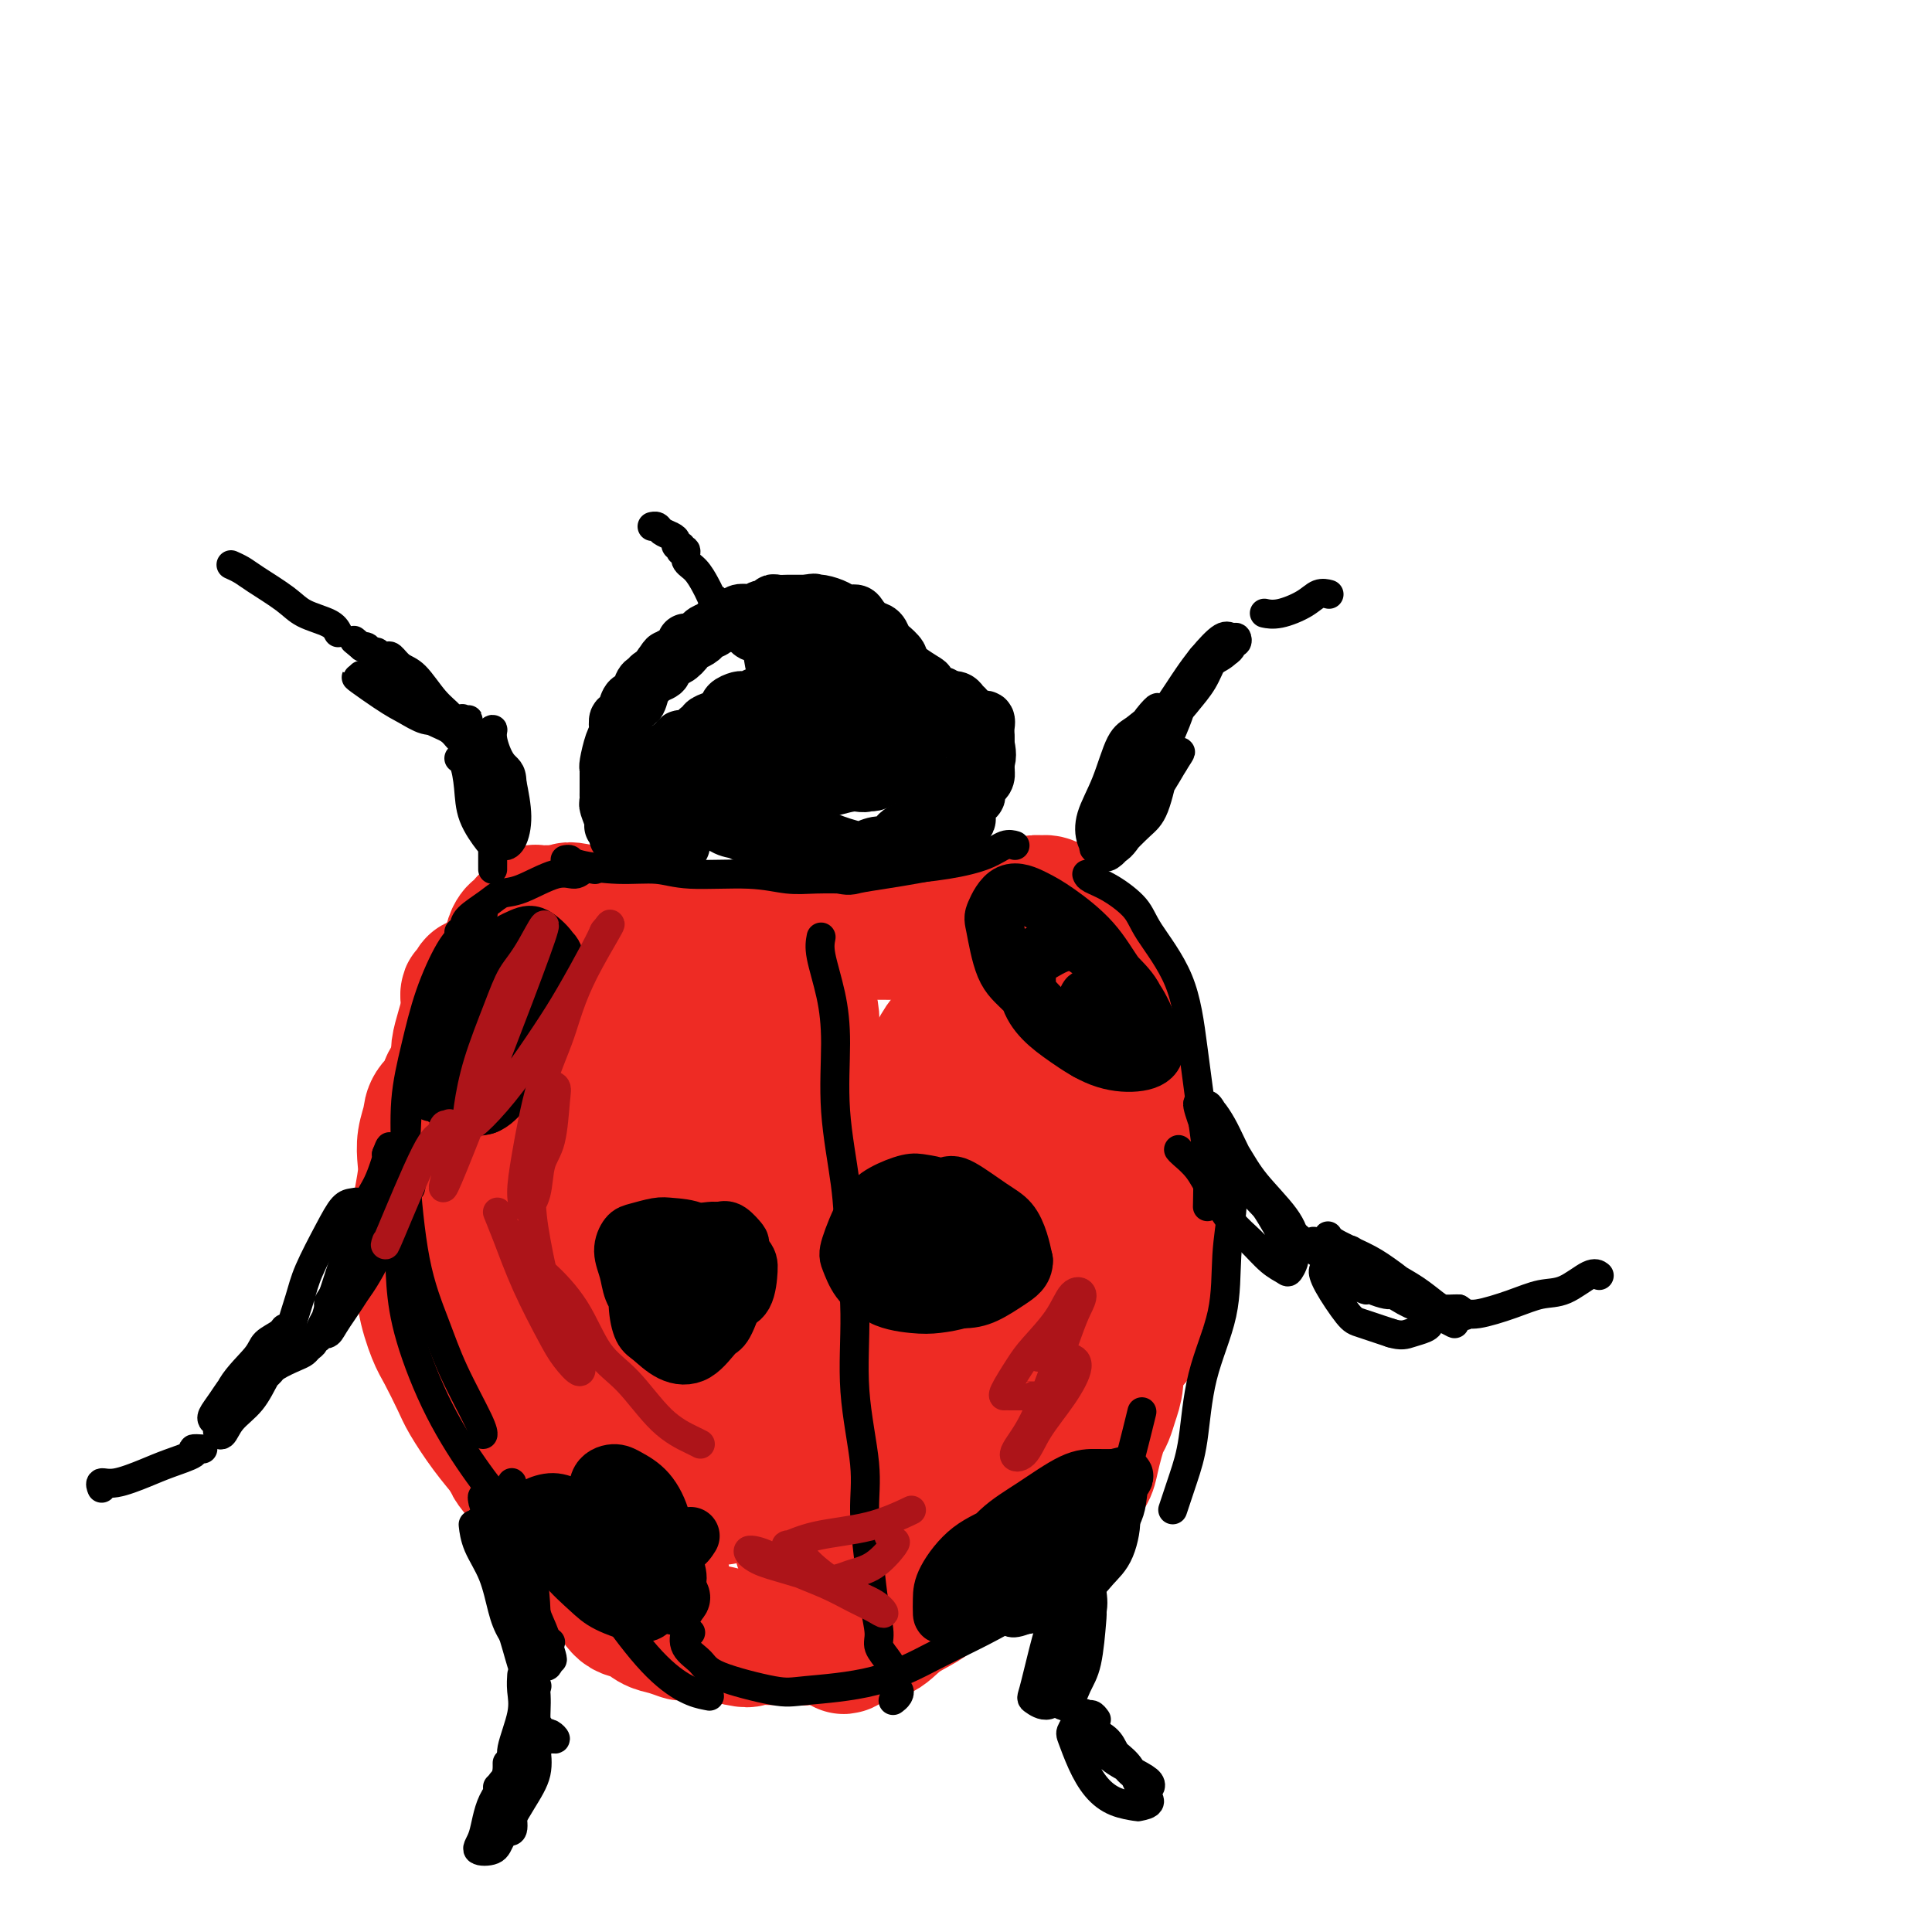 <svg viewBox='0 0 400 400' version='1.1' xmlns='http://www.w3.org/2000/svg' xmlns:xlink='http://www.w3.org/1999/xlink'><g fill='none' stroke='#EE2B24' stroke-width='4' stroke-linecap='round' stroke-linejoin='round'><path d='M115,178c1.589,0.781 3.177,1.562 5,2c1.823,0.438 3.879,0.534 6,1c2.121,0.466 4.307,1.301 7,2c2.693,0.699 5.894,1.260 9,2c3.106,0.740 6.118,1.659 9,2c2.882,0.341 5.634,0.105 8,0c2.366,-0.105 4.345,-0.080 7,0c2.655,0.080 5.984,0.214 8,0c2.016,-0.214 2.719,-0.775 3,-1c0.281,-0.225 0.141,-0.112 0,0'/><path d='M165,184c0.172,0.316 0.345,0.631 1,1c0.655,0.369 1.794,0.791 3,1c1.206,0.209 2.479,0.205 5,0c2.521,-0.205 6.291,-0.611 9,-1c2.709,-0.389 4.358,-0.759 7,-1c2.642,-0.241 6.277,-0.352 10,-1c3.723,-0.648 7.533,-1.834 11,-3c3.467,-1.166 6.589,-2.313 9,-3c2.411,-0.687 4.111,-0.916 5,-1c0.889,-0.084 0.968,-0.024 1,0c0.032,0.024 0.016,0.012 0,0'/></g>
<g fill='none' stroke='#EE2B24' stroke-width='28' stroke-linecap='round' stroke-linejoin='round'><path d='M152,199c-0.416,-0.030 -0.832,-0.061 -1,0c-0.168,0.061 -0.086,0.212 0,0c0.086,-0.212 0.178,-0.789 0,-1c-0.178,-0.211 -0.626,-0.057 -1,0c-0.374,0.057 -0.675,0.016 -1,0c-0.325,-0.016 -0.675,-0.008 -1,0c-0.325,0.008 -0.627,0.016 -1,0c-0.373,-0.016 -0.819,-0.057 -1,0c-0.181,0.057 -0.097,0.211 -1,0c-0.903,-0.211 -2.793,-0.788 -4,-1c-1.207,-0.212 -1.731,-0.061 -2,0c-0.269,0.061 -0.281,0.031 -1,0c-0.719,-0.031 -2.144,-0.065 -3,0c-0.856,0.065 -1.144,0.228 -2,0c-0.856,-0.228 -2.279,-0.849 -3,-1c-0.721,-0.151 -0.741,0.166 -1,0c-0.259,-0.166 -0.756,-0.814 -1,-1c-0.244,-0.186 -0.236,0.092 -1,0c-0.764,-0.092 -2.299,-0.554 -3,-1c-0.701,-0.446 -0.569,-0.875 -1,-1c-0.431,-0.125 -1.425,0.054 -2,0c-0.575,-0.054 -0.732,-0.340 -1,-1c-0.268,-0.660 -0.648,-1.693 -1,-2c-0.352,-0.307 -0.677,0.114 -1,0c-0.323,-0.114 -0.643,-0.763 -1,-1c-0.357,-0.237 -0.750,-0.064 -1,0c-0.250,0.064 -0.357,0.018 0,0c0.357,-0.018 1.179,-0.009 2,0'/><path d='M118,189c-1.348,-1.131 1.283,-0.457 3,0c1.717,0.457 2.521,0.697 4,1c1.479,0.303 3.632,0.670 5,1c1.368,0.330 1.950,0.624 3,1c1.050,0.376 2.567,0.833 4,1c1.433,0.167 2.783,0.044 4,0c1.217,-0.044 2.302,-0.008 3,0c0.698,0.008 1.010,-0.012 2,0c0.990,0.012 2.657,0.056 4,0c1.343,-0.056 2.362,-0.211 3,0c0.638,0.211 0.896,0.789 2,1c1.104,0.211 3.053,0.057 4,0c0.947,-0.057 0.891,-0.015 1,0c0.109,0.015 0.384,0.004 1,0c0.616,-0.004 1.574,-0.001 2,0c0.426,0.001 0.322,0.001 1,0c0.678,-0.001 2.139,-0.004 3,0c0.861,0.004 1.123,0.015 2,0c0.877,-0.015 2.370,-0.057 3,0c0.630,0.057 0.397,0.211 1,0c0.603,-0.211 2.041,-0.789 3,-1c0.959,-0.211 1.440,-0.057 2,0c0.560,0.057 1.198,0.016 2,0c0.802,-0.016 1.768,-0.008 3,0c1.232,0.008 2.728,0.017 3,0c0.272,-0.017 -0.682,-0.060 0,0c0.682,0.060 3.000,0.223 4,0c1.000,-0.223 0.680,-0.833 1,-1c0.320,-0.167 1.278,0.109 2,0c0.722,-0.109 1.206,-0.603 2,-1c0.794,-0.397 1.897,-0.699 3,-1'/><path d='M198,190c6.393,-0.558 2.877,0.047 2,0c-0.877,-0.047 0.885,-0.745 2,-1c1.115,-0.255 1.582,-0.067 2,0c0.418,0.067 0.785,0.014 1,0c0.215,-0.014 0.278,0.011 1,0c0.722,-0.011 2.105,-0.059 3,0c0.895,0.059 1.304,0.226 2,0c0.696,-0.226 1.680,-0.845 2,-1c0.320,-0.155 -0.024,0.154 0,0c0.024,-0.154 0.415,-0.769 1,-1c0.585,-0.231 1.363,-0.076 2,0c0.637,0.076 1.134,0.073 1,0c-0.134,-0.073 -0.898,-0.216 -1,0c-0.102,0.216 0.457,0.790 0,1c-0.457,0.210 -1.931,0.057 -3,0c-1.069,-0.057 -1.734,-0.016 -2,0c-0.266,0.016 -0.133,0.008 0,0'/><path d='M117,189c-0.444,0.000 -0.889,0.000 -1,0c-0.111,0.000 0.111,0.000 0,0c-0.111,0.000 -0.556,0.000 -1,0'/><path d='M115,189c-0.260,-0.000 0.089,-0.000 0,0c-0.089,0.000 -0.616,0.000 -1,0c-0.384,-0.000 -0.625,-0.001 -1,0c-0.375,0.001 -0.884,0.004 -1,0c-0.116,-0.004 0.161,-0.016 0,0c-0.161,0.016 -0.760,0.061 -1,0c-0.240,-0.061 -0.121,-0.227 0,0c0.121,0.227 0.244,0.848 0,1c-0.244,0.152 -0.854,-0.166 -1,0c-0.146,0.166 0.172,0.815 0,1c-0.172,0.185 -0.833,-0.096 -1,0c-0.167,0.096 0.162,0.568 0,1c-0.162,0.432 -0.813,0.825 -1,1c-0.187,0.175 0.091,0.132 0,0c-0.091,-0.132 -0.549,-0.354 -1,0c-0.451,0.354 -0.894,1.283 -1,2c-0.106,0.717 0.125,1.221 0,2c-0.125,0.779 -0.607,1.832 -1,2c-0.393,0.168 -0.696,-0.551 -1,0c-0.304,0.551 -0.607,2.371 -1,3c-0.393,0.629 -0.875,0.065 -1,0c-0.125,-0.065 0.106,0.368 0,1c-0.106,0.632 -0.549,1.464 -1,2c-0.451,0.536 -0.908,0.776 -1,1c-0.092,0.224 0.182,0.431 0,1c-0.182,0.569 -0.819,1.501 -1,2c-0.181,0.499 0.096,0.567 0,1c-0.096,0.433 -0.564,1.232 -1,2c-0.436,0.768 -0.839,1.505 -1,2c-0.161,0.495 -0.081,0.747 0,1'/><path d='M97,215c-1.328,3.154 -0.149,1.037 0,1c0.149,-0.037 -0.731,2.004 -1,3c-0.269,0.996 0.072,0.948 0,1c-0.072,0.052 -0.559,0.205 -1,1c-0.441,0.795 -0.836,2.232 -1,3c-0.164,0.768 -0.097,0.867 0,1c0.097,0.133 0.222,0.302 0,1c-0.222,0.698 -0.793,1.926 -1,3c-0.207,1.074 -0.052,1.993 0,3c0.052,1.007 -0.000,2.101 0,3c0.000,0.899 0.053,1.603 0,3c-0.053,1.397 -0.211,3.489 0,5c0.211,1.511 0.789,2.443 1,3c0.211,0.557 0.053,0.741 0,1c-0.053,0.259 -0.000,0.593 0,1c0.000,0.407 -0.052,0.889 0,1c0.052,0.111 0.210,-0.147 0,-1c-0.210,-0.853 -0.786,-2.301 -1,-4c-0.214,-1.699 -0.065,-3.649 0,-5c0.065,-1.351 0.046,-2.104 0,-4c-0.046,-1.896 -0.117,-4.936 0,-7c0.117,-2.064 0.424,-3.154 1,-5c0.576,-1.846 1.422,-4.449 2,-6c0.578,-1.551 0.887,-2.050 1,-3c0.113,-0.950 0.030,-2.349 0,-3c-0.030,-0.651 -0.005,-0.553 0,-1c0.005,-0.447 -0.009,-1.439 0,-2c0.009,-0.561 0.041,-0.689 0,-1c-0.041,-0.311 -0.155,-0.803 0,-1c0.155,-0.197 0.577,-0.098 1,0'/><path d='M98,206c0.757,-3.688 0.151,-1.908 0,-1c-0.151,0.908 0.153,0.944 0,1c-0.153,0.056 -0.763,0.130 -1,0c-0.237,-0.130 -0.101,-0.466 0,0c0.101,0.466 0.167,1.735 0,3c-0.167,1.265 -0.567,2.526 -1,4c-0.433,1.474 -0.900,3.160 -1,4c-0.100,0.840 0.168,0.834 0,2c-0.168,1.166 -0.773,3.503 -1,5c-0.227,1.497 -0.075,2.153 0,3c0.075,0.847 0.073,1.885 0,3c-0.073,1.115 -0.216,2.305 0,4c0.216,1.695 0.790,3.893 1,5c0.210,1.107 0.056,1.121 0,2c-0.056,0.879 -0.015,2.621 0,4c0.015,1.379 0.005,2.395 0,3c-0.005,0.605 -0.003,0.801 0,2c0.003,1.199 0.008,3.403 0,5c-0.008,1.597 -0.031,2.587 0,3c0.031,0.413 0.114,0.250 0,1c-0.114,0.750 -0.424,2.412 0,4c0.424,1.588 1.582,3.100 2,4c0.418,0.900 0.097,1.187 0,2c-0.097,0.813 0.030,2.151 0,3c-0.030,0.849 -0.216,1.209 0,2c0.216,0.791 0.834,2.013 1,3c0.166,0.987 -0.120,1.739 0,3c0.120,1.261 0.648,3.032 1,4c0.352,0.968 0.529,1.134 1,2c0.471,0.866 1.235,2.433 2,4'/><path d='M102,290c1.440,4.876 1.539,3.567 2,4c0.461,0.433 1.285,2.607 2,4c0.715,1.393 1.320,2.004 2,3c0.680,0.996 1.436,2.376 2,3c0.564,0.624 0.935,0.493 1,1c0.065,0.507 -0.176,1.653 0,2c0.176,0.347 0.769,-0.105 0,-1c-0.769,-0.895 -2.901,-2.232 -4,-3c-1.099,-0.768 -1.166,-0.968 -2,-2c-0.834,-1.032 -2.435,-2.895 -4,-5c-1.565,-2.105 -3.092,-4.452 -4,-6c-0.908,-1.548 -1.196,-2.298 -2,-4c-0.804,-1.702 -2.123,-4.358 -3,-6c-0.877,-1.642 -1.310,-2.270 -2,-4c-0.690,-1.730 -1.636,-4.561 -2,-7c-0.364,-2.439 -0.146,-4.487 0,-6c0.146,-1.513 0.222,-2.490 0,-4c-0.222,-1.510 -0.740,-3.551 -1,-5c-0.260,-1.449 -0.262,-2.306 0,-4c0.262,-1.694 0.789,-4.224 1,-6c0.211,-1.776 0.108,-2.799 0,-4c-0.108,-1.201 -0.220,-2.582 0,-4c0.220,-1.418 0.773,-2.874 1,-4c0.227,-1.126 0.127,-1.922 1,-3c0.873,-1.078 2.720,-2.438 3,-3c0.280,-0.562 -1.007,-0.326 0,-2c1.007,-1.674 4.310,-5.258 6,-7c1.690,-1.742 1.769,-1.640 2,-2c0.231,-0.360 0.616,-1.180 1,-2'/><path d='M102,213c1.997,-3.772 -0.010,-1.701 0,-2c0.010,-0.299 2.036,-2.967 3,-4c0.964,-1.033 0.867,-0.431 1,-1c0.133,-0.569 0.496,-2.307 1,-3c0.504,-0.693 1.148,-0.339 2,-1c0.852,-0.661 1.911,-2.335 2,-3c0.089,-0.665 -0.790,-0.319 -1,0c-0.210,0.319 0.251,0.611 0,1c-0.251,0.389 -1.215,0.873 -2,2c-0.785,1.127 -1.391,2.896 -2,4c-0.609,1.104 -1.221,1.543 -2,3c-0.779,1.457 -1.726,3.931 -2,6c-0.274,2.069 0.123,3.731 0,6c-0.123,2.269 -0.766,5.143 -1,7c-0.234,1.857 -0.059,2.696 0,4c0.059,1.304 0.001,3.075 0,5c-0.001,1.925 0.055,4.006 0,6c-0.055,1.994 -0.222,3.901 0,6c0.222,2.099 0.833,4.389 1,6c0.167,1.611 -0.110,2.542 0,4c0.110,1.458 0.607,3.442 1,5c0.393,1.558 0.683,2.689 1,4c0.317,1.311 0.662,2.803 1,4c0.338,1.197 0.669,2.098 1,3'/><path d='M106,275c0.967,7.832 0.884,3.912 1,3c0.116,-0.912 0.429,1.183 1,3c0.571,1.817 1.399,3.356 2,4c0.601,0.644 0.976,0.392 1,1c0.024,0.608 -0.302,2.074 0,3c0.302,0.926 1.233,1.312 2,2c0.767,0.688 1.370,1.678 2,3c0.630,1.322 1.286,2.977 2,4c0.714,1.023 1.486,1.414 2,2c0.514,0.586 0.770,1.367 1,2c0.230,0.633 0.433,1.118 1,2c0.567,0.882 1.499,2.161 2,3c0.501,0.839 0.571,1.239 1,2c0.429,0.761 1.217,1.884 2,3c0.783,1.116 1.562,2.226 2,3c0.438,0.774 0.537,1.212 1,2c0.463,0.788 1.291,1.927 2,3c0.709,1.073 1.300,2.081 2,3c0.700,0.919 1.509,1.750 2,2c0.491,0.250 0.665,-0.080 1,0c0.335,0.080 0.829,0.571 1,1c0.171,0.429 0.017,0.795 0,1c-0.017,0.205 0.104,0.248 0,0c-0.104,-0.248 -0.431,-0.786 -1,-1c-0.569,-0.214 -1.378,-0.104 -3,-1c-1.622,-0.896 -4.057,-2.797 -6,-4c-1.943,-1.203 -3.394,-1.709 -5,-3c-1.606,-1.291 -3.369,-3.367 -5,-5c-1.631,-1.633 -3.131,-2.824 -4,-4c-0.869,-1.176 -1.105,-2.336 -2,-4c-0.895,-1.664 -2.447,-3.832 -4,-6'/><path d='M107,299c-2.421,-3.947 -0.975,-4.314 -1,-5c-0.025,-0.686 -1.522,-1.689 -2,-3c-0.478,-1.311 0.064,-2.928 0,-4c-0.064,-1.072 -0.735,-1.598 -1,-2c-0.265,-0.402 -0.124,-0.681 0,-1c0.124,-0.319 0.229,-0.679 0,-1c-0.229,-0.321 -0.793,-0.604 -1,-1c-0.207,-0.396 -0.056,-0.905 0,-1c0.056,-0.095 0.016,0.223 0,0c-0.016,-0.223 -0.007,-0.989 0,-1c0.007,-0.011 0.013,0.731 0,1c-0.013,0.269 -0.045,0.066 0,1c0.045,0.934 0.169,3.007 0,5c-0.169,1.993 -0.630,3.907 0,6c0.630,2.093 2.349,4.363 3,6c0.651,1.637 0.232,2.639 1,4c0.768,1.361 2.722,3.082 4,5c1.278,1.918 1.878,4.034 3,6c1.122,1.966 2.765,3.781 4,5c1.235,1.219 2.063,1.841 3,3c0.937,1.159 1.983,2.853 3,4c1.017,1.147 2.004,1.746 3,3c0.996,1.254 2.001,3.163 3,4c0.999,0.837 1.991,0.602 3,1c1.009,0.398 2.036,1.427 3,2c0.964,0.573 1.867,0.689 3,1c1.133,0.311 2.497,0.818 3,1c0.503,0.182 0.145,0.038 1,0c0.855,-0.038 2.922,0.028 4,0c1.078,-0.028 1.165,-0.151 2,0c0.835,0.151 2.417,0.575 4,1'/><path d='M152,339c4.017,0.929 2.559,0.250 3,0c0.441,-0.250 2.780,-0.072 4,0c1.220,0.072 1.319,0.036 2,0c0.681,-0.036 1.943,-0.073 3,0c1.057,0.073 1.910,0.254 3,0c1.090,-0.254 2.416,-0.945 4,-1c1.584,-0.055 3.425,0.525 5,0c1.575,-0.525 2.882,-2.156 4,-3c1.118,-0.844 2.046,-0.901 3,-1c0.954,-0.099 1.933,-0.238 3,-1c1.067,-0.762 2.222,-2.145 3,-3c0.778,-0.855 1.179,-1.181 2,-2c0.821,-0.819 2.061,-2.132 3,-3c0.939,-0.868 1.576,-1.290 2,-2c0.424,-0.710 0.634,-1.706 1,-2c0.366,-0.294 0.888,0.116 1,0c0.112,-0.116 -0.188,-0.758 0,-1c0.188,-0.242 0.862,-0.084 1,0c0.138,0.084 -0.259,0.094 -1,1c-0.741,0.906 -1.826,2.709 -3,4c-1.174,1.291 -2.437,2.072 -4,3c-1.563,0.928 -3.427,2.004 -5,3c-1.573,0.996 -2.856,1.912 -4,3c-1.144,1.088 -2.150,2.348 -3,3c-0.850,0.652 -1.546,0.697 -2,1c-0.454,0.303 -0.668,0.865 -1,1c-0.332,0.135 -0.782,-0.156 -1,0c-0.218,0.156 -0.205,0.759 0,1c0.205,0.241 0.603,0.121 1,0'/><path d='M176,340c-3.146,2.448 -0.012,-0.933 2,-2c2.012,-1.067 2.900,0.178 4,0c1.100,-0.178 2.412,-1.780 4,-3c1.588,-1.220 3.452,-2.060 5,-3c1.548,-0.940 2.778,-1.981 4,-3c1.222,-1.019 2.434,-2.015 4,-3c1.566,-0.985 3.486,-1.960 5,-3c1.514,-1.040 2.622,-2.147 4,-3c1.378,-0.853 3.028,-1.454 4,-2c0.972,-0.546 1.268,-1.038 2,-2c0.732,-0.962 1.902,-2.393 3,-3c1.098,-0.607 2.125,-0.391 3,-1c0.875,-0.609 1.596,-2.042 2,-3c0.404,-0.958 0.489,-1.440 1,-2c0.511,-0.560 1.446,-1.199 2,-2c0.554,-0.801 0.725,-1.764 1,-3c0.275,-1.236 0.652,-2.746 1,-4c0.348,-1.254 0.667,-2.254 1,-3c0.333,-0.746 0.682,-1.238 1,-2c0.318,-0.762 0.606,-1.794 1,-3c0.394,-1.206 0.894,-2.587 1,-4c0.106,-1.413 -0.183,-2.857 0,-4c0.183,-1.143 0.837,-1.986 1,-3c0.163,-1.014 -0.167,-2.201 0,-3c0.167,-0.799 0.829,-1.211 1,-2c0.171,-0.789 -0.150,-1.954 0,-3c0.150,-1.046 0.772,-1.974 1,-3c0.228,-1.026 0.061,-2.151 0,-3c-0.061,-0.849 -0.016,-1.421 0,-2c0.016,-0.579 0.005,-1.165 0,-2c-0.005,-0.835 -0.002,-1.917 0,-3'/><path d='M234,258c1.169,-7.787 -0.409,-3.756 -1,-3c-0.591,0.756 -0.196,-1.764 0,-3c0.196,-1.236 0.193,-1.187 0,-2c-0.193,-0.813 -0.577,-2.487 -1,-4c-0.423,-1.513 -0.887,-2.865 -1,-4c-0.113,-1.135 0.123,-2.052 0,-3c-0.123,-0.948 -0.606,-1.926 -1,-3c-0.394,-1.074 -0.698,-2.244 -1,-3c-0.302,-0.756 -0.602,-1.099 -1,-2c-0.398,-0.901 -0.893,-2.362 -1,-3c-0.107,-0.638 0.175,-0.454 0,-1c-0.175,-0.546 -0.808,-1.823 -1,-3c-0.192,-1.177 0.056,-2.253 0,-3c-0.056,-0.747 -0.418,-1.164 -1,-2c-0.582,-0.836 -1.384,-2.093 -2,-3c-0.616,-0.907 -1.044,-1.466 -1,-2c0.044,-0.534 0.562,-1.042 0,-2c-0.562,-0.958 -2.203,-2.365 -3,-3c-0.797,-0.635 -0.750,-0.499 -1,-1c-0.250,-0.501 -0.798,-1.640 -1,-2c-0.202,-0.360 -0.058,0.057 0,0c0.058,-0.057 0.030,-0.589 0,-1c-0.030,-0.411 -0.062,-0.701 0,-1c0.062,-0.299 0.216,-0.606 0,-1c-0.216,-0.394 -0.804,-0.876 -1,-1c-0.196,-0.124 -0.001,0.111 0,0c0.001,-0.111 -0.192,-0.568 0,-1c0.192,-0.432 0.769,-0.838 1,-1c0.231,-0.162 0.115,-0.081 0,0'/><path d='M217,200c-0.484,-2.809 2.807,0.668 5,2c2.193,1.332 3.289,0.518 4,1c0.711,0.482 1.038,2.259 2,3c0.962,0.741 2.560,0.445 3,1c0.440,0.555 -0.277,1.961 0,3c0.277,1.039 1.549,1.710 2,3c0.451,1.290 0.083,3.200 0,5c-0.083,1.800 0.121,3.490 0,5c-0.121,1.510 -0.568,2.840 -1,5c-0.432,2.160 -0.850,5.150 -1,7c-0.150,1.850 -0.032,2.559 0,3c0.032,0.441 -0.020,0.614 0,1c0.020,0.386 0.114,0.984 0,1c-0.114,0.016 -0.435,-0.551 0,-1c0.435,-0.449 1.627,-0.781 2,-2c0.373,-1.219 -0.072,-3.327 0,-5c0.072,-1.673 0.662,-2.911 1,-4c0.338,-1.089 0.423,-2.027 0,-4c-0.423,-1.973 -1.355,-4.980 -2,-7c-0.645,-2.020 -1.003,-3.054 -1,-4c0.003,-0.946 0.367,-1.805 0,-3c-0.367,-1.195 -1.464,-2.725 -2,-4c-0.536,-1.275 -0.512,-2.296 -1,-3c-0.488,-0.704 -1.489,-1.091 -2,-2c-0.511,-0.909 -0.532,-2.338 -1,-3c-0.468,-0.662 -1.382,-0.556 -2,-1c-0.618,-0.444 -0.939,-1.440 -1,-2c-0.061,-0.560 0.138,-0.686 0,-1c-0.138,-0.314 -0.614,-0.815 -1,-1c-0.386,-0.185 -0.682,-0.053 -1,0c-0.318,0.053 -0.659,0.026 -1,0'/><path d='M219,193c-1.812,-2.791 -0.342,-1.269 0,-1c0.342,0.269 -0.443,-0.716 -1,-1c-0.557,-0.284 -0.885,0.134 -1,0c-0.115,-0.134 -0.015,-0.821 0,-1c0.015,-0.179 -0.053,0.148 0,0c0.053,-0.148 0.228,-0.771 0,-1c-0.228,-0.229 -0.859,-0.064 -1,0c-0.141,0.064 0.207,0.026 0,0c-0.207,-0.026 -0.969,-0.040 -1,0c-0.031,0.040 0.668,0.134 1,0c0.332,-0.134 0.298,-0.494 1,0c0.702,0.494 2.141,1.844 3,3c0.859,1.156 1.137,2.120 2,3c0.863,0.880 2.311,1.677 3,3c0.689,1.323 0.618,3.171 1,5c0.382,1.829 1.216,3.637 2,5c0.784,1.363 1.519,2.281 2,4c0.481,1.719 0.707,4.239 1,6c0.293,1.761 0.653,2.762 1,4c0.347,1.238 0.681,2.713 1,4c0.319,1.287 0.624,2.385 1,4c0.376,1.615 0.822,3.747 1,5c0.178,1.253 0.089,1.626 0,2'/><path d='M235,237c1.791,6.776 1.268,4.214 1,4c-0.268,-0.214 -0.282,1.918 0,3c0.282,1.082 0.860,1.112 1,2c0.140,0.888 -0.159,2.633 0,4c0.159,1.367 0.775,2.356 1,3c0.225,0.644 0.057,0.941 0,2c-0.057,1.059 -0.004,2.879 0,4c0.004,1.121 -0.041,1.544 0,2c0.041,0.456 0.169,0.945 0,2c-0.169,1.055 -0.635,2.677 -1,4c-0.365,1.323 -0.630,2.349 -1,3c-0.370,0.651 -0.845,0.928 -1,2c-0.155,1.072 0.012,2.940 0,4c-0.012,1.060 -0.202,1.312 -1,2c-0.798,0.688 -2.203,1.813 -3,3c-0.797,1.187 -0.985,2.436 -2,4c-1.015,1.564 -2.858,3.445 -4,5c-1.142,1.555 -1.584,2.786 -3,4c-1.416,1.214 -3.806,2.413 -6,4c-2.194,1.587 -4.193,3.563 -6,5c-1.807,1.437 -3.423,2.334 -5,3c-1.577,0.666 -3.117,1.103 -5,1c-1.883,-0.103 -4.109,-0.744 -5,-1c-0.891,-0.256 -0.445,-0.128 0,0'/><path d='M129,211c-0.233,0.058 -0.465,0.115 0,-1c0.465,-1.115 1.628,-3.404 2,-5c0.372,-1.596 -0.048,-2.500 0,-3c0.048,-0.500 0.562,-0.596 1,-1c0.438,-0.404 0.799,-1.117 1,-1c0.201,0.117 0.243,1.065 0,4c-0.243,2.935 -0.770,7.858 -1,12c-0.230,4.142 -0.163,7.503 0,11c0.163,3.497 0.421,7.130 1,11c0.579,3.870 1.479,7.977 2,11c0.521,3.023 0.664,4.962 2,6c1.336,1.038 3.866,1.175 6,0c2.134,-1.175 3.871,-3.663 6,-7c2.129,-3.337 4.650,-7.523 6,-11c1.350,-3.477 1.530,-6.243 2,-10c0.470,-3.757 1.229,-8.504 1,-12c-0.229,-3.496 -1.448,-5.743 -2,-7c-0.552,-1.257 -0.439,-1.526 -2,-1c-1.561,0.526 -4.795,1.848 -7,5c-2.205,3.152 -3.379,8.135 -5,12c-1.621,3.865 -3.689,6.611 -5,13c-1.311,6.389 -1.865,16.422 -2,22c-0.135,5.578 0.149,6.701 1,9c0.851,2.299 2.269,5.775 4,7c1.731,1.225 3.774,0.200 6,-1c2.226,-1.200 4.635,-2.576 7,-6c2.365,-3.424 4.685,-8.897 7,-15c2.315,-6.103 4.623,-12.835 6,-19c1.377,-6.165 1.822,-11.761 2,-15c0.178,-3.239 0.089,-4.119 0,-5'/><path d='M168,214c0.621,-7.588 -1.825,-7.058 -4,-6c-2.175,1.058 -4.079,2.645 -7,6c-2.921,3.355 -6.859,8.478 -10,15c-3.141,6.522 -5.484,14.443 -7,21c-1.516,6.557 -2.203,11.751 -3,16c-0.797,4.249 -1.703,7.555 -1,11c0.703,3.445 3.014,7.031 5,8c1.986,0.969 3.647,-0.678 6,-3c2.353,-2.322 5.398,-5.319 7,-10c1.602,-4.681 1.760,-11.047 2,-15c0.240,-3.953 0.562,-5.493 0,-10c-0.562,-4.507 -2.007,-11.981 -4,-17c-1.993,-5.019 -4.533,-7.581 -6,-9c-1.467,-1.419 -1.861,-1.693 -4,-2c-2.139,-0.307 -6.025,-0.648 -9,1c-2.975,1.648 -5.041,5.284 -7,9c-1.959,3.716 -3.811,7.510 -5,13c-1.189,5.490 -1.716,12.675 -1,20c0.716,7.325 2.673,14.789 4,19c1.327,4.211 2.022,5.169 4,7c1.978,1.831 5.239,4.536 8,5c2.761,0.464 5.023,-1.312 7,-3c1.977,-1.688 3.669,-3.288 5,-7c1.331,-3.712 2.302,-9.537 3,-15c0.698,-5.463 1.124,-10.564 1,-15c-0.124,-4.436 -0.799,-8.206 -2,-12c-1.201,-3.794 -2.927,-7.610 -4,-10c-1.073,-2.390 -1.494,-3.352 -3,-2c-1.506,1.352 -4.098,5.018 -6,10c-1.902,4.982 -3.115,11.281 -4,17c-0.885,5.719 -1.443,10.860 -2,16'/><path d='M131,272c-0.760,9.217 0.340,15.759 2,21c1.660,5.241 3.879,9.180 6,12c2.121,2.820 4.145,4.521 7,5c2.855,0.479 6.542,-0.262 10,-3c3.458,-2.738 6.687,-7.471 10,-13c3.313,-5.529 6.708,-11.854 9,-18c2.292,-6.146 3.480,-12.115 4,-17c0.520,-4.885 0.371,-8.688 0,-12c-0.371,-3.312 -0.966,-6.133 -2,-8c-1.034,-1.867 -2.508,-2.781 -5,-2c-2.492,0.781 -6.001,3.256 -8,6c-1.999,2.744 -2.488,5.757 -4,11c-1.512,5.243 -4.048,12.715 -5,20c-0.952,7.285 -0.320,14.381 1,20c1.320,5.619 3.327,9.761 5,13c1.673,3.239 3.013,5.575 6,6c2.987,0.425 7.622,-1.060 11,-3c3.378,-1.940 5.499,-4.333 8,-9c2.501,-4.667 5.380,-11.606 7,-19c1.620,-7.394 1.980,-15.241 2,-21c0.020,-5.759 -0.298,-9.428 -1,-14c-0.702,-4.572 -1.786,-10.046 -3,-14c-1.214,-3.954 -2.558,-6.389 -5,-7c-2.442,-0.611 -5.984,0.601 -8,2c-2.016,1.399 -2.507,2.983 -5,9c-2.493,6.017 -6.988,16.465 -9,24c-2.012,7.535 -1.542,12.157 -1,18c0.542,5.843 1.156,12.906 3,18c1.844,5.094 4.920,8.218 7,10c2.080,1.782 3.166,2.224 6,1c2.834,-1.224 7.417,-4.112 12,-7'/><path d='M191,301c4.330,-3.990 9.154,-10.464 12,-16c2.846,-5.536 3.713,-10.132 5,-17c1.287,-6.868 2.993,-16.008 3,-23c0.007,-6.992 -1.686,-11.836 -3,-16c-1.314,-4.164 -2.247,-7.647 -4,-10c-1.753,-2.353 -4.324,-3.576 -6,-4c-1.676,-0.424 -2.458,-0.051 -4,3c-1.542,3.051 -3.845,8.778 -5,15c-1.155,6.222 -1.161,12.938 0,20c1.161,7.062 3.490,14.471 5,19c1.510,4.529 2.200,6.177 5,9c2.800,2.823 7.710,6.821 11,8c3.290,1.179 4.961,-0.462 7,-3c2.039,-2.538 4.444,-5.972 6,-10c1.556,-4.028 2.261,-8.648 2,-13c-0.261,-4.352 -1.487,-8.436 -3,-13c-1.513,-4.564 -3.312,-9.607 -5,-13c-1.688,-3.393 -3.264,-5.135 -5,-6c-1.736,-0.865 -3.632,-0.852 -6,0c-2.368,0.852 -5.207,2.543 -8,7c-2.793,4.457 -5.540,11.681 -7,17c-1.460,5.319 -1.635,8.732 -2,12c-0.365,3.268 -0.922,6.390 -1,10c-0.078,3.610 0.322,7.707 1,10c0.678,2.293 1.633,2.781 2,3c0.367,0.219 0.147,0.170 0,0c-0.147,-0.170 -0.219,-0.460 -1,0c-0.781,0.460 -2.271,1.670 -4,3c-1.729,1.330 -3.696,2.781 -6,5c-2.304,2.219 -4.944,5.205 -7,8c-2.056,2.795 -3.528,5.397 -5,8'/><path d='M168,314c-3.706,4.779 -1.472,4.726 -1,5c0.472,0.274 -0.820,0.874 -1,1c-0.180,0.126 0.750,-0.222 2,-1c1.250,-0.778 2.818,-1.988 4,-3c1.182,-1.012 1.977,-1.828 2,-2c0.023,-0.172 -0.724,0.300 -1,1c-0.276,0.700 -0.079,1.629 0,2c0.079,0.371 0.039,0.186 0,0'/></g>
<g fill='none' stroke='#000000' stroke-width='6' stroke-linecap='round' stroke-linejoin='round'><path d='M95,193c0.412,-0.271 0.823,-0.543 1,-1c0.177,-0.457 0.119,-1.101 1,-2c0.881,-0.899 2.701,-2.054 4,-3c1.299,-0.946 2.077,-1.683 3,-2c0.923,-0.317 1.992,-0.215 4,-1c2.008,-0.785 4.955,-2.459 7,-3c2.045,-0.541 3.187,0.051 4,0c0.813,-0.051 1.296,-0.744 2,-1c0.704,-0.256 1.630,-0.073 2,0c0.370,0.073 0.185,0.037 0,0'/><path d='M117,178c0.383,-0.081 0.766,-0.161 1,0c0.234,0.161 0.318,0.564 2,1c1.682,0.436 4.962,0.905 8,1c3.038,0.095 5.832,-0.185 8,0c2.168,0.185 3.708,0.834 7,1c3.292,0.166 8.336,-0.152 12,0c3.664,0.152 5.949,0.773 8,1c2.051,0.227 3.869,0.061 6,0c2.131,-0.061 4.574,-0.016 6,0c1.426,0.016 1.836,0.005 2,0c0.164,-0.005 0.082,-0.002 0,0'/><path d='M171,179c0.557,0.421 1.115,0.843 2,1c0.885,0.157 2.099,0.051 4,0c1.901,-0.051 4.491,-0.046 6,0c1.509,0.046 1.939,0.131 4,0c2.061,-0.131 5.754,-0.480 9,-1c3.246,-0.520 6.045,-1.212 8,-2c1.955,-0.788 3.065,-1.674 4,-2c0.935,-0.326 1.696,-0.093 2,0c0.304,0.093 0.152,0.047 0,0'/><path d='M100,189c0.039,0.103 0.079,0.207 0,0c-0.079,-0.207 -0.275,-0.724 -1,0c-0.725,0.724 -1.977,2.687 -3,4c-1.023,1.313 -1.815,1.974 -3,4c-1.185,2.026 -2.763,5.416 -4,9c-1.237,3.584 -2.135,7.361 -3,11c-0.865,3.639 -1.699,7.141 -2,11c-0.301,3.859 -0.070,8.075 0,13c0.070,4.925 -0.023,10.557 0,14c0.023,3.443 0.160,4.696 1,7c0.840,2.304 2.383,5.658 3,7c0.617,1.342 0.309,0.671 0,0'/><path d='M92,202c-0.702,0.454 -1.405,0.907 -2,3c-0.595,2.093 -1.083,5.825 -2,9c-0.917,3.175 -2.261,5.791 -3,10c-0.739,4.209 -0.871,10.010 -1,13c-0.129,2.990 -0.255,3.168 0,7c0.255,3.832 0.891,11.318 2,17c1.109,5.682 2.689,9.561 4,13c1.311,3.439 2.351,6.437 4,10c1.649,3.563 3.905,7.690 5,10c1.095,2.310 1.027,2.803 1,3c-0.027,0.197 -0.014,0.099 0,0'/><path d='M85,246c0.121,-0.456 0.242,-0.913 0,-1c-0.242,-0.087 -0.846,0.195 -1,1c-0.154,0.805 0.143,2.134 0,4c-0.143,1.866 -0.725,4.268 -1,7c-0.275,2.732 -0.243,5.794 0,9c0.243,3.206 0.697,6.555 2,11c1.303,4.445 3.454,9.987 6,15c2.546,5.013 5.487,9.497 8,13c2.513,3.503 4.596,6.024 8,9c3.404,2.976 8.128,6.405 12,9c3.872,2.595 6.894,4.355 10,6c3.106,1.645 6.298,3.174 8,4c1.702,0.826 1.915,0.950 2,1c0.085,0.050 0.043,0.025 0,0'/><path d='M115,316c7.222,11.044 14.444,22.089 20,28c5.556,5.911 9.444,6.689 11,7c1.556,0.311 0.778,0.156 0,0'/><path d='M143,338c-0.343,-0.267 -0.685,-0.533 -1,0c-0.315,0.533 -0.602,1.867 0,3c0.602,1.133 2.095,2.066 3,3c0.905,0.934 1.223,1.870 4,3c2.777,1.130 8.013,2.453 11,3c2.987,0.547 3.726,0.318 7,0c3.274,-0.318 9.083,-0.723 14,-2c4.917,-1.277 8.943,-3.425 12,-5c3.057,-1.575 5.145,-2.577 8,-4c2.855,-1.423 6.477,-3.268 9,-5c2.523,-1.732 3.949,-3.351 5,-5c1.051,-1.649 1.729,-3.328 2,-4c0.271,-0.672 0.136,-0.336 0,0'/><path d='M208,335c0.449,0.537 0.898,1.075 2,1c1.102,-0.075 2.856,-0.762 5,-2c2.144,-1.238 4.677,-3.028 7,-6c2.323,-2.972 4.437,-7.127 6,-10c1.563,-2.873 2.575,-4.466 4,-9c1.425,-4.534 3.264,-12.010 4,-15c0.736,-2.990 0.368,-1.495 0,0'/><path d='M225,181c0.109,0.293 0.217,0.585 1,1c0.783,0.415 2.240,0.952 4,2c1.760,1.048 3.823,2.606 5,4c1.177,1.394 1.468,2.623 3,5c1.532,2.377 4.305,5.903 6,10c1.695,4.097 2.310,8.766 3,14c0.690,5.234 1.453,11.032 2,15c0.547,3.968 0.878,6.107 1,9c0.122,2.893 0.035,6.541 0,8c-0.035,1.459 -0.017,0.730 0,0'/><path d='M255,241c-0.030,1.744 -0.060,3.489 0,5c0.060,1.511 0.210,2.790 0,5c-0.210,2.210 -0.780,5.351 -1,9c-0.220,3.649 -0.091,7.805 -1,12c-0.909,4.195 -2.857,8.428 -4,13c-1.143,4.572 -1.482,9.483 -2,13c-0.518,3.517 -1.216,5.639 -2,8c-0.784,2.361 -1.652,4.960 -2,6c-0.348,1.040 -0.174,0.520 0,0'/><path d='M98,316c-0.036,-0.319 -0.071,-0.638 0,0c0.071,0.638 0.250,2.234 1,4c0.750,1.766 2.071,3.703 3,6c0.929,2.297 1.464,4.955 2,7c0.536,2.045 1.071,3.476 2,5c0.929,1.524 2.250,3.141 3,4c0.750,0.859 0.929,0.960 1,1c0.071,0.040 0.036,0.020 0,0'/><path d='M100,316c-0.427,0.151 -0.854,0.301 -1,0c-0.146,-0.301 -0.013,-1.054 0,-1c0.013,0.054 -0.096,0.915 0,1c0.096,0.085 0.396,-0.605 1,0c0.604,0.605 1.512,2.505 2,4c0.488,1.495 0.555,2.586 1,5c0.445,2.414 1.268,6.149 2,9c0.732,2.851 1.371,4.816 2,7c0.629,2.184 1.246,4.588 2,6c0.754,1.412 1.644,1.832 2,2c0.356,0.168 0.178,0.084 0,0'/><path d='M108,347c0.017,-0.241 0.035,-0.481 0,0c-0.035,0.481 -0.121,1.684 0,3c0.121,1.316 0.449,2.745 0,5c-0.449,2.255 -1.676,5.336 -2,7c-0.324,1.664 0.253,1.910 0,3c-0.253,1.090 -1.337,3.024 -2,4c-0.663,0.976 -0.904,0.993 -1,1c-0.096,0.007 -0.048,0.003 0,0'/><path d='M105,365c0.008,0.331 0.015,0.663 0,1c-0.015,0.337 -0.054,0.680 0,1c0.054,0.320 0.200,0.618 0,1c-0.200,0.382 -0.747,0.848 -1,1c-0.253,0.152 -0.211,-0.012 0,0c0.211,0.012 0.593,0.199 1,0c0.407,-0.199 0.840,-0.784 1,-1c0.160,-0.216 0.046,-0.062 0,0c-0.046,0.062 -0.023,0.031 0,0'/><path d='M227,325c-0.026,-0.536 -0.051,-1.072 0,-1c0.051,0.072 0.179,0.753 0,1c-0.179,0.247 -0.664,0.060 -1,1c-0.336,0.940 -0.524,3.006 -1,5c-0.476,1.994 -1.239,3.915 -2,6c-0.761,2.085 -1.519,4.334 -2,6c-0.481,1.666 -0.686,2.748 -1,4c-0.314,1.252 -0.738,2.672 -1,3c-0.262,0.328 -0.364,-0.438 0,-1c0.364,-0.562 1.193,-0.920 2,-3c0.807,-2.080 1.593,-5.880 2,-8c0.407,-2.120 0.436,-2.558 1,-4c0.564,-1.442 1.664,-3.887 2,-5c0.336,-1.113 -0.093,-0.894 0,-1c0.093,-0.106 0.709,-0.536 1,-1c0.291,-0.464 0.257,-0.960 0,-1c-0.257,-0.040 -0.738,0.378 -1,1c-0.262,0.622 -0.306,1.448 -1,3c-0.694,1.552 -2.039,3.831 -3,6c-0.961,2.169 -1.537,4.228 -2,6c-0.463,1.772 -0.813,3.257 -1,4c-0.187,0.743 -0.211,0.745 0,1c0.211,0.255 0.655,0.764 1,1c0.345,0.236 0.590,0.200 1,-1c0.410,-1.200 0.986,-3.564 2,-6c1.014,-2.436 2.468,-4.943 3,-7c0.532,-2.057 0.143,-3.665 0,-5c-0.143,-1.335 -0.038,-2.398 0,-3c0.038,-0.602 0.011,-0.743 0,-1c-0.011,-0.257 -0.005,-0.628 0,-1'/><path d='M226,324c-0.053,-1.511 -0.187,-0.288 -1,1c-0.813,1.288 -2.307,2.642 -3,4c-0.693,1.358 -0.586,2.721 -1,5c-0.414,2.279 -1.349,5.474 -2,8c-0.651,2.526 -1.019,4.382 -1,6c0.019,1.618 0.425,2.998 1,4c0.575,1.002 1.317,1.628 2,1c0.683,-0.628 1.305,-2.509 2,-4c0.695,-1.491 1.463,-2.593 2,-5c0.537,-2.407 0.842,-6.118 1,-8c0.158,-1.882 0.170,-1.934 0,-3c-0.170,-1.066 -0.520,-3.146 -1,-4c-0.480,-0.854 -1.088,-0.481 -2,0c-0.912,0.481 -2.127,1.069 -3,2c-0.873,0.931 -1.402,2.203 -2,4c-0.598,1.797 -1.264,4.119 -2,7c-0.736,2.881 -1.540,6.323 -2,8c-0.460,1.677 -0.575,1.591 0,2c0.575,0.409 1.839,1.315 3,1c1.161,-0.315 2.220,-1.850 3,-3c0.780,-1.150 1.281,-1.917 2,-4c0.719,-2.083 1.655,-5.484 2,-7c0.345,-1.516 0.099,-1.147 0,-1c-0.099,0.147 -0.049,0.074 0,0'/><path d='M227,356c-0.324,-0.445 -0.649,-0.890 -1,-1c-0.351,-0.110 -0.730,0.115 -1,0c-0.270,-0.115 -0.432,-0.568 -1,0c-0.568,0.568 -1.542,2.159 -2,3c-0.458,0.841 -0.399,0.933 0,2c0.399,1.067 1.138,3.109 2,5c0.862,1.891 1.848,3.629 3,5c1.152,1.371 2.471,2.373 4,3c1.529,0.627 3.270,0.877 4,1c0.730,0.123 0.450,0.119 1,0c0.550,-0.119 1.930,-0.353 2,-1c0.070,-0.647 -1.171,-1.708 -2,-3c-0.829,-1.292 -1.248,-2.817 -2,-4c-0.752,-1.183 -1.838,-2.024 -3,-3c-1.162,-0.976 -2.401,-2.086 -3,-3c-0.599,-0.914 -0.558,-1.633 -1,-2c-0.442,-0.367 -1.366,-0.383 -1,0c0.366,0.383 2.021,1.165 3,2c0.979,0.835 1.283,1.724 2,3c0.717,1.276 1.846,2.939 3,4c1.154,1.061 2.334,1.518 3,2c0.666,0.482 0.820,0.987 1,1c0.180,0.013 0.388,-0.466 0,-1c-0.388,-0.534 -1.372,-1.122 -3,-2c-1.628,-0.878 -3.900,-2.044 -5,-3c-1.100,-0.956 -1.029,-1.702 -1,-2c0.029,-0.298 0.014,-0.149 0,0'/><path d='M114,340c-0.725,0.013 -1.450,0.025 -2,0c-0.550,-0.025 -0.925,-0.088 -1,0c-0.075,0.088 0.149,0.328 0,0c-0.149,-0.328 -0.673,-1.225 -1,-2c-0.327,-0.775 -0.459,-1.427 -1,-3c-0.541,-1.573 -1.493,-4.068 -2,-6c-0.507,-1.932 -0.571,-3.301 -1,-5c-0.429,-1.699 -1.225,-3.727 -2,-5c-0.775,-1.273 -1.530,-1.793 -2,-3c-0.470,-1.207 -0.656,-3.103 -1,-4c-0.344,-0.897 -0.848,-0.794 -1,-1c-0.152,-0.206 0.046,-0.719 0,-1c-0.046,-0.281 -0.336,-0.329 0,1c0.336,1.329 1.299,4.036 2,6c0.701,1.964 1.140,3.186 2,6c0.860,2.814 2.140,7.220 3,10c0.860,2.780 1.300,3.934 2,5c0.700,1.066 1.659,2.045 2,2c0.341,-0.045 0.064,-1.114 0,-2c-0.064,-0.886 0.084,-1.590 0,-4c-0.084,-2.410 -0.401,-6.527 -1,-10c-0.599,-3.473 -1.481,-6.301 -2,-8c-0.519,-1.699 -0.674,-2.270 -1,-4c-0.326,-1.730 -0.823,-4.621 -1,-5c-0.177,-0.379 -0.035,1.752 0,3c0.035,1.248 -0.036,1.611 0,4c0.036,2.389 0.181,6.803 1,11c0.819,4.197 2.312,8.176 3,11c0.688,2.824 0.570,4.491 1,6c0.430,1.509 1.409,2.860 2,3c0.591,0.140 0.796,-0.930 1,-2'/><path d='M114,343c0.966,2.119 -0.120,-1.582 -1,-4c-0.880,-2.418 -1.554,-3.553 -2,-5c-0.446,-1.447 -0.666,-3.207 -1,-4c-0.334,-0.793 -0.784,-0.619 -1,1c-0.216,1.619 -0.199,4.684 0,7c0.199,2.316 0.578,3.882 1,6c0.422,2.118 0.886,4.788 1,7c0.114,2.212 -0.123,3.967 0,5c0.123,1.033 0.604,1.345 1,2c0.396,0.655 0.705,1.653 1,2c0.295,0.347 0.577,0.043 1,0c0.423,-0.043 0.989,0.174 1,0c0.011,-0.174 -0.533,-0.740 -1,-1c-0.467,-0.260 -0.857,-0.215 -1,0c-0.143,0.215 -0.040,0.599 -1,1c-0.960,0.401 -2.982,0.818 -4,2c-1.018,1.182 -1.033,3.127 -2,5c-0.967,1.873 -2.885,3.673 -4,6c-1.115,2.327 -1.425,5.180 -2,7c-0.575,1.820 -1.414,2.607 -1,3c0.414,0.393 2.083,0.393 3,0c0.917,-0.393 1.083,-1.180 2,-3c0.917,-1.820 2.584,-4.674 4,-7c1.416,-2.326 2.580,-4.123 3,-6c0.420,-1.877 0.096,-3.835 0,-5c-0.096,-1.165 0.036,-1.539 0,-2c-0.036,-0.461 -0.240,-1.009 -1,-1c-0.760,0.009 -2.074,0.574 -3,2c-0.926,1.426 -1.463,3.713 -2,6'/><path d='M105,367c-0.967,2.608 -0.886,5.129 -1,7c-0.114,1.871 -0.423,3.093 0,4c0.423,0.907 1.577,1.501 2,1c0.423,-0.501 0.114,-2.096 0,-4c-0.114,-1.904 -0.033,-4.115 0,-5c0.033,-0.885 0.016,-0.442 0,0'/><path d='M75,251c0.118,-0.453 0.236,-0.905 0,-1c-0.236,-0.095 -0.827,0.169 -1,0c-0.173,-0.169 0.073,-0.769 0,-1c-0.073,-0.231 -0.466,-0.091 -1,0c-0.534,0.091 -1.208,0.135 -2,1c-0.792,0.865 -1.700,2.553 -3,5c-1.300,2.447 -2.990,5.655 -4,8c-1.010,2.345 -1.340,3.827 -2,6c-0.660,2.173 -1.651,5.036 -2,7c-0.349,1.964 -0.057,3.029 1,3c1.057,-0.029 2.878,-1.151 4,-2c1.122,-0.849 1.544,-1.423 3,-3c1.456,-1.577 3.946,-4.155 6,-7c2.054,-2.845 3.672,-5.955 5,-9c1.328,-3.045 2.366,-6.024 3,-8c0.634,-1.976 0.864,-2.948 1,-4c0.136,-1.052 0.179,-2.183 0,-3c-0.179,-0.817 -0.579,-1.322 -1,-1c-0.421,0.322 -0.861,1.469 -2,3c-1.139,1.531 -2.975,3.445 -4,5c-1.025,1.555 -1.239,2.750 -2,5c-0.761,2.250 -2.071,5.556 -3,8c-0.929,2.444 -1.479,4.026 -2,5c-0.521,0.974 -1.013,1.338 -1,2c0.013,0.662 0.532,1.621 1,1c0.468,-0.621 0.886,-2.821 2,-5c1.114,-2.179 2.926,-4.338 4,-7c1.074,-2.662 1.412,-5.827 2,-8c0.588,-2.173 1.428,-3.354 2,-5c0.572,-1.646 0.878,-3.756 1,-5c0.122,-1.244 0.061,-1.622 0,-2'/><path d='M80,239c1.603,-4.277 0.110,1.029 -1,4c-1.110,2.971 -1.835,3.606 -3,6c-1.165,2.394 -2.768,6.546 -4,10c-1.232,3.454 -2.092,6.211 -3,9c-0.908,2.789 -1.864,5.611 -2,7c-0.136,1.389 0.549,1.344 1,1c0.451,-0.344 0.667,-0.986 2,-3c1.333,-2.014 3.782,-5.400 5,-8c1.218,-2.600 1.206,-4.412 2,-6c0.794,-1.588 2.393,-2.950 3,-4c0.607,-1.050 0.220,-1.786 0,-2c-0.220,-0.214 -0.275,0.094 -1,1c-0.725,0.906 -2.121,2.411 -3,4c-0.879,1.589 -1.239,3.263 -2,5c-0.761,1.737 -1.921,3.536 -3,5c-1.079,1.464 -2.078,2.591 -3,4c-0.922,1.409 -1.767,3.098 -2,4c-0.233,0.902 0.145,1.015 0,1c-0.145,-0.015 -0.814,-0.159 -1,0c-0.186,0.159 0.110,0.622 0,1c-0.110,0.378 -0.626,0.670 -1,1c-0.374,0.330 -0.605,0.697 -1,1c-0.395,0.303 -0.952,0.543 -2,1c-1.048,0.457 -2.585,1.131 -4,2c-1.415,0.869 -2.707,1.935 -4,3'/><path d='M53,286c-2.280,1.430 -2.480,1.506 -3,2c-0.520,0.494 -1.361,1.405 -2,2c-0.639,0.595 -1.075,0.873 -1,1c0.075,0.127 0.663,0.102 1,0c0.337,-0.102 0.423,-0.283 1,-1c0.577,-0.717 1.644,-1.970 3,-3c1.356,-1.030 3.001,-1.835 4,-3c0.999,-1.165 1.353,-2.688 2,-4c0.647,-1.312 1.589,-2.412 2,-3c0.411,-0.588 0.293,-0.662 0,-1c-0.293,-0.338 -0.761,-0.939 -1,-1c-0.239,-0.061 -0.249,0.417 -1,1c-0.751,0.583 -2.244,1.273 -3,2c-0.756,0.727 -0.774,1.493 -2,3c-1.226,1.507 -3.659,3.754 -5,6c-1.341,2.246 -1.590,4.490 -2,6c-0.410,1.510 -0.980,2.287 -1,3c-0.020,0.713 0.509,1.361 1,1c0.491,-0.361 0.942,-1.732 2,-3c1.058,-1.268 2.723,-2.434 4,-4c1.277,-1.566 2.165,-3.534 3,-5c0.835,-1.466 1.616,-2.431 2,-3c0.384,-0.569 0.370,-0.743 0,-1c-0.370,-0.257 -1.098,-0.598 -2,0c-0.902,0.598 -1.979,2.136 -3,3c-1.021,0.864 -1.986,1.055 -3,2c-1.014,0.945 -2.076,2.645 -3,4c-0.924,1.355 -1.710,2.365 -2,3c-0.290,0.635 -0.083,0.896 0,1c0.083,0.104 0.041,0.052 0,0'/><path d='M42,300c-0.968,-0.064 -1.935,-0.129 -2,0c-0.065,0.129 0.774,0.450 0,1c-0.774,0.550 -3.160,1.328 -5,2c-1.840,0.672 -3.134,1.238 -5,2c-1.866,0.762 -4.304,1.720 -6,2c-1.696,0.280 -2.649,-0.117 -3,0c-0.351,0.117 -0.100,0.748 0,1c0.100,0.252 0.050,0.126 0,0'/><path d='M244,238c0.148,0.193 0.296,0.385 1,1c0.704,0.615 1.962,1.652 3,3c1.038,1.348 1.854,3.005 3,5c1.146,1.995 2.621,4.327 4,6c1.379,1.673 2.662,2.689 4,4c1.338,1.311 2.732,2.919 4,4c1.268,1.081 2.409,1.635 3,2c0.591,0.365 0.633,0.539 1,0c0.367,-0.539 1.059,-1.792 1,-3c-0.059,-1.208 -0.869,-2.371 -2,-4c-1.131,-1.629 -2.583,-3.725 -4,-6c-1.417,-2.275 -2.800,-4.728 -4,-7c-1.200,-2.272 -2.216,-4.363 -3,-6c-0.784,-1.637 -1.336,-2.820 -2,-4c-0.664,-1.180 -1.441,-2.358 -2,-3c-0.559,-0.642 -0.899,-0.748 -1,-1c-0.101,-0.252 0.036,-0.650 1,1c0.964,1.650 2.755,5.347 4,8c1.245,2.653 1.946,4.262 3,6c1.054,1.738 2.462,3.605 4,6c1.538,2.395 3.205,5.317 4,7c0.795,1.683 0.716,2.125 1,2c0.284,-0.125 0.929,-0.819 1,-2c0.071,-1.181 -0.432,-2.848 -2,-5c-1.568,-2.152 -4.201,-4.788 -6,-7c-1.799,-2.212 -2.764,-4.002 -4,-6c-1.236,-1.998 -2.744,-4.206 -4,-6c-1.256,-1.794 -2.261,-3.175 -3,-4c-0.739,-0.825 -1.211,-1.093 -1,0c0.211,1.093 1.106,3.546 2,6'/><path d='M250,235c0.694,1.852 1.928,3.483 4,6c2.072,2.517 4.981,5.920 8,9c3.019,3.080 6.146,5.837 9,8c2.854,2.163 5.434,3.731 7,5c1.566,1.269 2.117,2.237 3,3c0.883,0.763 2.099,1.320 2,1c-0.099,-0.320 -1.515,-1.516 -3,-3c-1.485,-1.484 -3.041,-3.254 -4,-4c-0.959,-0.746 -1.320,-0.467 -2,-1c-0.680,-0.533 -1.680,-1.877 -2,-2c-0.320,-0.123 0.040,0.976 1,2c0.960,1.024 2.520,1.973 4,3c1.480,1.027 2.880,2.132 4,3c1.120,0.868 1.960,1.501 3,2c1.040,0.499 2.281,0.866 3,1c0.719,0.134 0.916,0.035 1,0c0.084,-0.035 0.053,-0.006 0,0c-0.053,0.006 -0.129,-0.013 0,0c0.129,0.013 0.463,0.056 0,0c-0.463,-0.056 -1.721,-0.213 -3,-1c-1.279,-0.787 -2.577,-2.205 -4,-3c-1.423,-0.795 -2.971,-0.966 -4,-1c-1.029,-0.034 -1.541,0.070 -2,0c-0.459,-0.070 -0.866,-0.314 -1,0c-0.134,0.314 0.005,1.187 1,3c0.995,1.813 2.845,4.565 4,6c1.155,1.435 1.616,1.553 3,2c1.384,0.447 3.692,1.224 6,2'/><path d='M288,276c2.140,0.664 2.989,0.323 4,0c1.011,-0.323 2.185,-0.627 3,-1c0.815,-0.373 1.272,-0.813 1,-2c-0.272,-1.187 -1.274,-3.119 -3,-5c-1.726,-1.881 -4.175,-3.711 -6,-5c-1.825,-1.289 -3.025,-2.036 -5,-3c-1.975,-0.964 -4.725,-2.144 -6,-3c-1.275,-0.856 -1.077,-1.386 -1,-1c0.077,0.386 0.032,1.688 1,3c0.968,1.312 2.951,2.633 5,4c2.049,1.367 4.166,2.782 6,4c1.834,1.218 3.386,2.241 5,3c1.614,0.759 3.291,1.253 5,2c1.709,0.747 3.451,1.747 4,2c0.549,0.253 -0.093,-0.241 -1,-1c-0.907,-0.759 -2.078,-1.784 -4,-3c-1.922,-1.216 -4.595,-2.622 -7,-4c-2.405,-1.378 -4.542,-2.728 -6,-4c-1.458,-1.272 -2.236,-2.466 -3,-3c-0.764,-0.534 -1.516,-0.410 -1,0c0.516,0.410 2.298,1.105 4,2c1.702,0.895 3.324,1.991 5,3c1.676,1.009 3.405,1.931 5,3c1.595,1.069 3.054,2.287 4,3c0.946,0.713 1.377,0.923 2,1c0.623,0.077 1.437,0.021 2,0c0.563,-0.021 0.875,-0.006 1,0c0.125,0.006 0.062,0.003 0,0'/><path d='M302,271c3.235,2.098 0.323,1.343 -1,1c-1.323,-0.343 -1.057,-0.272 -1,0c0.057,0.272 -0.097,0.747 0,1c0.097,0.253 0.444,0.285 1,0c0.556,-0.285 1.323,-0.886 2,-1c0.677,-0.114 1.266,0.259 3,0c1.734,-0.259 4.612,-1.152 7,-2c2.388,-0.848 4.286,-1.653 6,-2c1.714,-0.347 3.243,-0.237 5,-1c1.757,-0.763 3.742,-2.398 5,-3c1.258,-0.602 1.788,-0.172 2,0c0.212,0.172 0.106,0.086 0,0'/><path d='M102,180c-0.001,-0.025 -0.003,-0.051 0,-1c0.003,-0.949 0.009,-2.823 0,-4c-0.009,-1.177 -0.033,-1.658 0,-3c0.033,-1.342 0.124,-3.546 0,-5c-0.124,-1.454 -0.463,-2.159 -1,-3c-0.537,-0.841 -1.273,-1.819 -2,-3c-0.727,-1.181 -1.446,-2.565 -2,-3c-0.554,-0.435 -0.944,0.080 -1,0c-0.056,-0.080 0.221,-0.753 0,-1c-0.221,-0.247 -0.938,-0.066 -1,0c-0.062,0.066 0.533,0.017 1,1c0.467,0.983 0.807,2.996 1,5c0.193,2.004 0.241,3.997 1,6c0.759,2.003 2.231,4.017 3,5c0.769,0.983 0.837,0.937 1,1c0.163,0.063 0.421,0.235 1,0c0.579,-0.235 1.478,-0.879 2,-2c0.522,-1.121 0.666,-2.721 0,-5c-0.666,-2.279 -2.143,-5.237 -3,-7c-0.857,-1.763 -1.093,-2.333 -2,-4c-0.907,-1.667 -2.484,-4.433 -3,-6c-0.516,-1.567 0.031,-1.937 0,-2c-0.031,-0.063 -0.640,0.181 -1,0c-0.360,-0.181 -0.473,-0.787 0,1c0.473,1.787 1.530,5.967 2,8c0.470,2.033 0.351,1.919 1,4c0.649,2.081 2.066,6.359 3,9c0.934,2.641 1.384,3.646 2,4c0.616,0.354 1.397,0.057 2,-1c0.603,-1.057 1.030,-2.873 1,-5c-0.030,-2.127 -0.515,-4.563 -1,-7'/><path d='M106,162c-0.017,-2.650 -1.058,-2.774 -2,-4c-0.942,-1.226 -1.784,-3.555 -2,-5c-0.216,-1.445 0.194,-2.007 0,-2c-0.194,0.007 -0.991,0.584 -1,2c-0.009,1.416 0.772,3.670 1,6c0.228,2.330 -0.097,4.736 0,7c0.097,2.264 0.615,4.385 1,6c0.385,1.615 0.637,2.723 1,3c0.363,0.277 0.836,-0.278 1,-1c0.164,-0.722 0.020,-1.612 0,-3c-0.020,-1.388 0.084,-3.274 0,-5c-0.084,-1.726 -0.355,-3.292 -1,-4c-0.645,-0.708 -1.664,-0.558 -2,-1c-0.336,-0.442 0.011,-1.476 0,-2c-0.011,-0.524 -0.381,-0.537 -1,-1c-0.619,-0.463 -1.487,-1.377 -2,-2c-0.513,-0.623 -0.673,-0.955 -1,-1c-0.327,-0.045 -0.823,0.198 -1,0c-0.177,-0.198 -0.036,-0.836 0,-1c0.036,-0.164 -0.033,0.146 0,0c0.033,-0.146 0.169,-0.748 0,-1c-0.169,-0.252 -0.643,-0.154 -1,0c-0.357,0.154 -0.597,0.365 -1,0c-0.403,-0.365 -0.967,-1.305 -2,-2c-1.033,-0.695 -2.533,-1.146 -4,-2c-1.467,-0.854 -2.901,-2.110 -4,-3c-1.099,-0.890 -1.864,-1.412 -3,-2c-1.136,-0.588 -2.645,-1.240 -4,-2c-1.355,-0.760 -2.557,-1.628 -3,-2c-0.443,-0.372 -0.127,-0.249 0,0c0.127,0.249 0.063,0.625 0,1'/><path d='M75,141c-3.521,-2.255 1.177,1.109 4,3c2.823,1.891 3.772,2.311 5,3c1.228,0.689 2.734,1.647 4,2c1.266,0.353 2.293,0.103 3,0c0.707,-0.103 1.095,-0.057 1,0c-0.095,0.057 -0.672,0.124 -1,0c-0.328,-0.124 -0.408,-0.439 -1,-1c-0.592,-0.561 -1.696,-1.367 -3,-2c-1.304,-0.633 -2.809,-1.093 -4,-2c-1.191,-0.907 -2.070,-2.261 -3,-3c-0.930,-0.739 -1.912,-0.862 -2,-1c-0.088,-0.138 0.716,-0.292 1,0c0.284,0.292 0.047,1.032 1,2c0.953,0.968 3.095,2.166 5,3c1.905,0.834 3.574,1.303 5,2c1.426,0.697 2.608,1.623 3,2c0.392,0.377 -0.006,0.204 0,0c0.006,-0.204 0.415,-0.440 0,-1c-0.415,-0.560 -1.655,-1.443 -3,-3c-1.345,-1.557 -2.794,-3.789 -4,-5c-1.206,-1.211 -2.168,-1.400 -3,-2c-0.832,-0.600 -1.532,-1.610 -2,-2c-0.468,-0.390 -0.703,-0.161 -1,0c-0.297,0.161 -0.657,0.253 -1,0c-0.343,-0.253 -0.669,-0.851 -1,-1c-0.331,-0.149 -0.666,0.152 -1,0c-0.334,-0.152 -0.667,-0.758 -1,-1c-0.333,-0.242 -0.667,-0.121 -1,0'/><path d='M75,134c-3.000,-2.500 -1.500,-1.250 0,0'/><path d='M70,131c-0.357,-0.681 -0.714,-1.362 -2,-2c-1.286,-0.638 -3.501,-1.232 -5,-2c-1.499,-0.768 -2.283,-1.708 -4,-3c-1.717,-1.292 -4.367,-2.934 -6,-4c-1.633,-1.066 -2.247,-1.556 -3,-2c-0.753,-0.444 -1.644,-0.841 -2,-1c-0.356,-0.159 -0.178,-0.079 0,0'/><path d='M229,176c-0.080,0.390 -0.159,0.780 0,1c0.159,0.220 0.558,0.270 1,0c0.442,-0.270 0.928,-0.861 2,-2c1.072,-1.139 2.730,-2.825 4,-4c1.270,-1.175 2.153,-1.837 3,-4c0.847,-2.163 1.658,-5.827 2,-8c0.342,-2.173 0.216,-2.854 0,-4c-0.216,-1.146 -0.521,-2.756 -1,-4c-0.479,-1.244 -1.130,-2.123 -2,-2c-0.870,0.123 -1.958,1.246 -3,2c-1.042,0.754 -2.038,1.137 -3,3c-0.962,1.863 -1.888,5.206 -3,8c-1.112,2.794 -2.408,5.040 -3,7c-0.592,1.960 -0.478,3.633 0,5c0.478,1.367 1.321,2.427 2,3c0.679,0.573 1.195,0.660 2,0c0.805,-0.660 1.901,-2.068 3,-4c1.099,-1.932 2.202,-4.387 3,-7c0.798,-2.613 1.291,-5.384 2,-8c0.709,-2.616 1.635,-5.078 2,-7c0.365,-1.922 0.170,-3.304 0,-4c-0.170,-0.696 -0.315,-0.705 -1,0c-0.685,0.705 -1.910,2.125 -3,4c-1.090,1.875 -2.045,4.204 -3,7c-0.955,2.796 -1.909,6.058 -3,9c-1.091,2.942 -2.318,5.565 -3,7c-0.682,1.435 -0.818,1.683 0,2c0.818,0.317 2.590,0.704 4,0c1.410,-0.704 2.456,-2.497 4,-5c1.544,-2.503 3.584,-5.715 5,-8c1.416,-2.285 2.208,-3.642 3,-5'/><path d='M243,158c2.100,-3.220 1.350,-2.269 1,-2c-0.350,0.269 -0.300,-0.145 -1,0c-0.700,0.145 -2.150,0.848 -3,2c-0.850,1.152 -1.101,2.753 -2,4c-0.899,1.247 -2.445,2.139 -3,3c-0.555,0.861 -0.117,1.689 0,2c0.117,0.311 -0.085,0.105 0,0c0.085,-0.105 0.457,-0.108 1,-1c0.543,-0.892 1.256,-2.672 2,-4c0.744,-1.328 1.520,-2.202 2,-3c0.480,-0.798 0.663,-1.520 1,-2c0.337,-0.480 0.829,-0.719 1,-1c0.171,-0.281 0.020,-0.604 0,-1c-0.020,-0.396 0.092,-0.867 0,-1c-0.092,-0.133 -0.386,0.070 0,-1c0.386,-1.070 1.453,-3.413 2,-5c0.547,-1.587 0.574,-2.416 1,-3c0.426,-0.584 1.252,-0.921 2,-2c0.748,-1.079 1.419,-2.901 2,-4c0.581,-1.099 1.070,-1.475 2,-2c0.930,-0.525 2.299,-1.197 3,-2c0.701,-0.803 0.734,-1.735 1,-2c0.266,-0.265 0.767,0.137 1,0c0.233,-0.137 0.200,-0.812 0,-1c-0.200,-0.188 -0.567,0.113 -1,0c-0.433,-0.113 -0.931,-0.638 -2,0c-1.069,0.638 -2.709,2.439 -4,4c-1.291,1.561 -2.232,2.882 -3,4c-0.768,1.118 -1.362,2.034 -2,3c-0.638,0.966 -1.319,1.983 -2,3'/><path d='M242,146c-1.802,2.373 -0.806,1.305 0,1c0.806,-0.305 1.421,0.154 2,0c0.579,-0.154 1.122,-0.919 2,-2c0.878,-1.081 2.092,-2.476 3,-4c0.908,-1.524 1.509,-3.176 2,-4c0.491,-0.824 0.871,-0.821 1,-1c0.129,-0.179 0.006,-0.539 0,-1c-0.006,-0.461 0.103,-1.024 0,-1c-0.103,0.024 -0.419,0.636 -1,1c-0.581,0.364 -1.428,0.479 -2,1c-0.572,0.521 -0.868,1.447 -1,2c-0.132,0.553 -0.098,0.734 0,1c0.098,0.266 0.261,0.619 1,0c0.739,-0.619 2.054,-2.208 3,-3c0.946,-0.792 1.521,-0.787 2,-1c0.479,-0.213 0.860,-0.645 1,-1c0.140,-0.355 0.038,-0.634 0,-1c-0.038,-0.366 -0.011,-0.819 0,-1c0.011,-0.181 0.005,-0.091 0,0'/><path d='M262,127c-0.208,-0.044 -0.416,-0.089 0,0c0.416,0.089 1.457,0.311 3,0c1.543,-0.311 3.589,-1.156 5,-2c1.411,-0.844 2.188,-1.689 3,-2c0.812,-0.311 1.661,-0.089 2,0c0.339,0.089 0.170,0.044 0,0'/></g>
<g fill='none' stroke='#000000' stroke-width='12' stroke-linecap='round' stroke-linejoin='round'><path d='M141,175c-0.331,-0.000 -0.662,-0.000 -1,0c-0.338,0.000 -0.682,0.000 -1,0c-0.318,-0.000 -0.609,-0.000 -1,0c-0.391,0.000 -0.883,0.000 -1,0c-0.117,-0.000 0.142,-0.000 0,0c-0.142,0.000 -0.683,0.001 -1,0c-0.317,-0.001 -0.410,-0.003 -1,0c-0.590,0.003 -1.678,0.010 -2,0c-0.322,-0.010 0.120,-0.039 0,0c-0.120,0.039 -0.803,0.146 -1,0c-0.197,-0.146 0.091,-0.545 0,-1c-0.091,-0.455 -0.560,-0.966 -1,-1c-0.440,-0.034 -0.851,0.409 -1,0c-0.149,-0.409 -0.037,-1.669 0,-2c0.037,-0.331 -0.001,0.269 0,0c0.001,-0.269 0.042,-1.405 0,-2c-0.042,-0.595 -0.167,-0.649 0,-1c0.167,-0.351 0.625,-1.000 1,-2c0.375,-1.000 0.668,-2.350 1,-3c0.332,-0.650 0.705,-0.598 1,-1c0.295,-0.402 0.513,-1.258 1,-2c0.487,-0.742 1.244,-1.371 2,-2'/><path d='M136,158c0.982,-2.671 0.438,-1.848 1,-2c0.562,-0.152 2.232,-1.280 3,-2c0.768,-0.720 0.635,-1.033 1,-1c0.365,0.033 1.228,0.412 2,0c0.772,-0.412 1.453,-1.616 2,-2c0.547,-0.384 0.959,0.051 1,0c0.041,-0.051 -0.290,-0.587 0,-1c0.290,-0.413 1.200,-0.702 2,-1c0.800,-0.298 1.489,-0.606 2,-1c0.511,-0.394 0.843,-0.876 1,-1c0.157,-0.124 0.137,0.110 0,0c-0.137,-0.110 -0.393,-0.564 0,-1c0.393,-0.436 1.433,-0.853 2,-1c0.567,-0.147 0.661,-0.025 1,0c0.339,0.025 0.922,-0.046 1,0c0.078,0.046 -0.349,0.210 0,0c0.349,-0.210 1.473,-0.792 2,-1c0.527,-0.208 0.456,-0.042 1,0c0.544,0.042 1.704,-0.041 2,0c0.296,0.041 -0.271,0.207 0,0c0.271,-0.207 1.381,-0.788 2,-1c0.619,-0.212 0.747,-0.054 1,0c0.253,0.054 0.630,0.004 1,0c0.370,-0.004 0.732,0.037 1,0c0.268,-0.037 0.443,-0.150 1,0c0.557,0.150 1.496,0.565 2,1c0.504,0.435 0.571,0.890 1,1c0.429,0.110 1.218,-0.125 2,0c0.782,0.125 1.557,0.611 2,1c0.443,0.389 0.555,0.683 1,1c0.445,0.317 1.222,0.659 2,1'/><path d='M176,148c1.969,0.997 1.892,0.988 2,1c0.108,0.012 0.401,0.044 1,0c0.599,-0.044 1.504,-0.166 2,0c0.496,0.166 0.584,0.619 1,1c0.416,0.381 1.162,0.690 2,1c0.838,0.310 1.769,0.622 2,1c0.231,0.378 -0.236,0.823 0,1c0.236,0.177 1.177,0.085 2,0c0.823,-0.085 1.530,-0.162 2,0c0.470,0.162 0.704,0.565 1,1c0.296,0.435 0.653,0.904 1,1c0.347,0.096 0.684,-0.181 1,0c0.316,0.181 0.611,0.818 1,1c0.389,0.182 0.874,-0.092 1,0c0.126,0.092 -0.106,0.549 0,1c0.106,0.451 0.549,0.894 1,1c0.451,0.106 0.909,-0.125 1,0c0.091,0.125 -0.186,0.607 0,1c0.186,0.393 0.835,0.697 1,1c0.165,0.303 -0.152,0.606 0,1c0.152,0.394 0.775,0.878 1,1c0.225,0.122 0.054,-0.119 0,0c-0.054,0.119 0.010,0.598 0,1c-0.010,0.402 -0.095,0.727 0,1c0.095,0.273 0.368,0.496 0,1c-0.368,0.504 -1.378,1.291 -2,2c-0.622,0.709 -0.854,1.339 -1,2c-0.146,0.661 -0.204,1.352 -1,2c-0.796,0.648 -2.330,1.251 -3,2c-0.670,0.749 -0.477,1.642 -1,2c-0.523,0.358 -1.761,0.179 -3,0'/><path d='M188,175c-1.990,1.867 -1.465,1.036 -2,1c-0.535,-0.036 -2.129,0.723 -3,1c-0.871,0.277 -1.020,0.070 -2,0c-0.980,-0.070 -2.791,-0.004 -4,0c-1.209,0.004 -1.817,-0.055 -3,0c-1.183,0.055 -2.943,0.226 -4,0c-1.057,-0.226 -1.412,-0.847 -2,-1c-0.588,-0.153 -1.411,0.162 -2,0c-0.589,-0.162 -0.946,-0.801 -2,-1c-1.054,-0.199 -2.805,0.041 -4,0c-1.195,-0.041 -1.835,-0.363 -3,-1c-1.165,-0.637 -2.855,-1.589 -4,-2c-1.145,-0.411 -1.744,-0.282 -3,-1c-1.256,-0.718 -3.168,-2.283 -4,-3c-0.832,-0.717 -0.582,-0.587 -1,-1c-0.418,-0.413 -1.502,-1.370 -2,-2c-0.498,-0.630 -0.408,-0.933 0,-2c0.408,-1.067 1.135,-2.898 2,-4c0.865,-1.102 1.868,-1.474 3,-2c1.132,-0.526 2.393,-1.206 4,-2c1.607,-0.794 3.559,-1.703 5,-2c1.441,-0.297 2.372,0.016 3,0c0.628,-0.016 0.955,-0.361 2,0c1.045,0.361 2.809,1.429 4,2c1.191,0.571 1.809,0.647 2,1c0.191,0.353 -0.046,0.985 0,1c0.046,0.015 0.374,-0.587 0,1c-0.374,1.587 -1.451,5.364 -2,7c-0.549,1.636 -0.571,1.133 -2,2c-1.429,0.867 -4.265,3.105 -6,4c-1.735,0.895 -2.367,0.448 -3,0'/><path d='M155,171c-2.657,0.635 -3.801,-0.778 -5,-2c-1.199,-1.222 -2.455,-2.254 -3,-3c-0.545,-0.746 -0.380,-1.205 0,-2c0.380,-0.795 0.976,-1.927 2,-3c1.024,-1.073 2.478,-2.088 4,-3c1.522,-0.912 3.113,-1.721 5,-2c1.887,-0.279 4.070,-0.026 5,0c0.930,0.026 0.607,-0.174 1,0c0.393,0.174 1.502,0.723 2,1c0.498,0.277 0.385,0.284 0,1c-0.385,0.716 -1.042,2.142 -2,3c-0.958,0.858 -2.217,1.147 -4,2c-1.783,0.853 -4.089,2.271 -6,3c-1.911,0.729 -3.425,0.770 -5,1c-1.575,0.230 -3.210,0.650 -5,1c-1.790,0.350 -3.737,0.628 -5,1c-1.263,0.372 -1.844,0.836 -2,1c-0.156,0.164 0.112,0.029 0,0c-0.112,-0.029 -0.604,0.048 -1,0c-0.396,-0.048 -0.698,-0.219 -1,0c-0.302,0.219 -0.606,0.829 -1,1c-0.394,0.171 -0.879,-0.099 -1,0c-0.121,0.099 0.121,0.565 0,1c-0.121,0.435 -0.606,0.839 -1,1c-0.394,0.161 -0.697,0.081 -1,0'/><path d='M131,173c-3.740,1.081 -1.589,0.282 -1,0c0.589,-0.282 -0.382,-0.047 -1,0c-0.618,0.047 -0.883,-0.093 -1,0c-0.117,0.093 -0.088,0.421 0,0c0.088,-0.421 0.234,-1.590 0,-2c-0.234,-0.410 -0.847,-0.061 -1,0c-0.153,0.061 0.155,-0.167 0,-1c-0.155,-0.833 -0.774,-2.270 -1,-3c-0.226,-0.730 -0.061,-0.754 0,-1c0.061,-0.246 0.016,-0.713 0,-1c-0.016,-0.287 -0.004,-0.392 0,-1c0.004,-0.608 0.000,-1.718 0,-2c-0.000,-0.282 0.003,0.265 0,0c-0.003,-0.265 -0.011,-1.342 0,-2c0.011,-0.658 0.042,-0.896 0,-1c-0.042,-0.104 -0.156,-0.075 0,-1c0.156,-0.925 0.581,-2.806 1,-4c0.419,-1.194 0.833,-1.703 1,-2c0.167,-0.297 0.086,-0.382 0,-1c-0.086,-0.618 -0.178,-1.771 0,-2c0.178,-0.229 0.625,0.464 1,0c0.375,-0.464 0.678,-2.085 1,-3c0.322,-0.915 0.662,-1.124 1,-1c0.338,0.124 0.672,0.580 1,0c0.328,-0.580 0.649,-2.197 1,-3c0.351,-0.803 0.733,-0.793 1,-1c0.267,-0.207 0.418,-0.633 1,-1c0.582,-0.367 1.595,-0.676 2,-1c0.405,-0.324 0.203,-0.662 0,-1'/><path d='M137,138c1.720,-2.634 1.021,-1.217 1,-1c-0.021,0.217 0.637,-0.764 1,-1c0.363,-0.236 0.430,0.274 1,0c0.570,-0.274 1.643,-1.330 2,-2c0.357,-0.670 -0.003,-0.953 0,-1c0.003,-0.047 0.368,0.141 1,0c0.632,-0.141 1.531,-0.611 2,-1c0.469,-0.389 0.508,-0.696 1,-1c0.492,-0.304 1.437,-0.603 2,-1c0.563,-0.397 0.742,-0.891 1,-1c0.258,-0.109 0.594,0.167 1,0c0.406,-0.167 0.883,-0.777 1,-1c0.117,-0.223 -0.124,-0.060 0,0c0.124,0.060 0.614,0.016 1,0c0.386,-0.016 0.670,-0.005 1,0c0.330,0.005 0.707,0.005 1,0c0.293,-0.005 0.502,-0.015 1,0c0.498,0.015 1.285,0.056 2,0c0.715,-0.056 1.356,-0.208 2,0c0.644,0.208 1.289,0.777 2,1c0.711,0.223 1.489,0.101 2,0c0.511,-0.101 0.756,-0.182 1,0c0.244,0.182 0.488,0.625 1,1c0.512,0.375 1.292,0.682 2,1c0.708,0.318 1.345,0.649 2,1c0.655,0.351 1.327,0.724 2,1c0.673,0.276 1.346,0.455 2,1c0.654,0.545 1.289,1.455 2,2c0.711,0.545 1.499,0.724 2,1c0.501,0.276 0.715,0.650 1,1c0.285,0.350 0.643,0.675 1,1'/><path d='M179,139c3.781,1.956 2.235,1.346 2,1c-0.235,-0.346 0.842,-0.430 2,0c1.158,0.430 2.397,1.373 3,2c0.603,0.627 0.570,0.939 1,1c0.430,0.061 1.323,-0.128 2,0c0.677,0.128 1.137,0.574 2,1c0.863,0.426 2.128,0.834 3,1c0.872,0.166 1.349,0.091 2,0c0.651,-0.091 1.474,-0.198 2,0c0.526,0.198 0.754,0.700 1,1c0.246,0.300 0.511,0.399 1,1c0.489,0.601 1.202,1.703 2,2c0.798,0.297 1.681,-0.210 2,0c0.319,0.210 0.073,1.137 0,2c-0.073,0.863 0.027,1.663 0,2c-0.027,0.337 -0.182,0.209 0,1c0.182,0.791 0.702,2.499 0,4c-0.702,1.501 -2.626,2.796 -4,4c-1.374,1.204 -2.198,2.316 -3,3c-0.802,0.684 -1.582,0.939 -3,2c-1.418,1.061 -3.473,2.929 -5,4c-1.527,1.071 -2.527,1.346 -3,2c-0.473,0.654 -0.418,1.687 -1,2c-0.582,0.313 -1.801,-0.094 -3,0c-1.199,0.094 -2.378,0.689 -3,1c-0.622,0.311 -0.687,0.338 -2,0c-1.313,-0.338 -3.874,-1.041 -6,-2c-2.126,-0.959 -3.817,-2.175 -5,-3c-1.183,-0.825 -1.857,-1.261 -3,-2c-1.143,-0.739 -2.755,-1.783 -4,-3c-1.245,-1.217 -2.122,-2.609 -3,-4'/><path d='M156,162c-3.830,-2.993 -1.906,-3.476 -2,-4c-0.094,-0.524 -2.207,-1.089 -3,-2c-0.793,-0.911 -0.268,-2.169 0,-3c0.268,-0.831 0.277,-1.234 1,-2c0.723,-0.766 2.159,-1.895 3,-3c0.841,-1.105 1.088,-2.187 2,-3c0.912,-0.813 2.489,-1.357 3,-2c0.511,-0.643 -0.044,-1.385 0,-2c0.044,-0.615 0.685,-1.104 1,-1c0.315,0.104 0.302,0.799 0,0c-0.302,-0.799 -0.894,-3.094 -1,-4c-0.106,-0.906 0.274,-0.424 0,-1c-0.274,-0.576 -1.202,-2.210 -2,-3c-0.798,-0.790 -1.467,-0.738 -2,-1c-0.533,-0.262 -0.931,-0.840 -1,-1c-0.069,-0.160 0.190,0.097 0,0c-0.190,-0.097 -0.829,-0.548 -1,-1c-0.171,-0.452 0.124,-0.905 0,-1c-0.124,-0.095 -0.669,0.167 -1,0c-0.331,-0.167 -0.449,-0.762 0,-1c0.449,-0.238 1.465,-0.120 2,0c0.535,0.120 0.590,0.242 1,0c0.410,-0.242 1.174,-0.850 2,-1c0.826,-0.150 1.714,0.156 2,0c0.286,-0.156 -0.029,-0.774 0,-1c0.029,-0.226 0.402,-0.061 1,0c0.598,0.061 1.420,0.016 2,0c0.580,-0.016 0.918,-0.004 1,0c0.082,0.004 -0.093,0.001 0,0c0.093,-0.001 0.455,-0.000 1,0c0.545,0.000 1.272,0.000 2,0'/><path d='M167,125c2.414,-0.467 1.447,-0.135 1,0c-0.447,0.135 -0.376,0.074 0,0c0.376,-0.074 1.055,-0.162 2,0c0.945,0.162 2.154,0.572 3,1c0.846,0.428 1.330,0.873 2,1c0.670,0.127 1.528,-0.064 2,0c0.472,0.064 0.559,0.383 1,1c0.441,0.617 1.236,1.531 2,2c0.764,0.469 1.496,0.493 2,1c0.504,0.507 0.780,1.498 1,2c0.220,0.502 0.386,0.515 1,1c0.614,0.485 1.678,1.444 2,2c0.322,0.556 -0.096,0.711 0,1c0.096,0.289 0.707,0.712 1,1c0.293,0.288 0.269,0.440 1,1c0.731,0.560 2.219,1.526 3,2c0.781,0.474 0.856,0.456 1,1c0.144,0.544 0.357,1.651 1,2c0.643,0.349 1.715,-0.061 2,0c0.285,0.061 -0.217,0.594 0,1c0.217,0.406 1.154,0.686 2,1c0.846,0.314 1.603,0.662 2,1c0.397,0.338 0.436,0.667 1,1c0.564,0.333 1.654,0.671 2,1c0.346,0.329 -0.051,0.651 0,1c0.051,0.349 0.550,0.726 1,1c0.450,0.274 0.853,0.443 1,1c0.147,0.557 0.039,1.500 0,2c-0.039,0.500 -0.011,0.558 0,1c0.011,0.442 0.003,1.269 0,2c-0.003,0.731 -0.002,1.365 0,2'/><path d='M204,159c0.462,2.269 -0.384,2.443 -1,3c-0.616,0.557 -1.001,1.497 -1,2c0.001,0.503 0.388,0.570 0,1c-0.388,0.430 -1.551,1.222 -2,2c-0.449,0.778 -0.183,1.542 0,2c0.183,0.458 0.283,0.609 0,1c-0.283,0.391 -0.951,1.022 -2,2c-1.049,0.978 -2.481,2.304 -3,3c-0.519,0.696 -0.125,0.763 -1,1c-0.875,0.237 -3.019,0.645 -5,1c-1.981,0.355 -3.800,0.656 -6,1c-2.200,0.344 -4.781,0.731 -6,1c-1.219,0.269 -1.075,0.420 -3,0c-1.925,-0.420 -5.919,-1.410 -8,-2c-2.081,-0.590 -2.250,-0.781 -3,-2c-0.750,-1.219 -2.081,-3.468 -3,-6c-0.919,-2.532 -1.427,-5.349 -2,-7c-0.573,-1.651 -1.213,-2.138 -1,-4c0.213,-1.862 1.277,-5.100 2,-7c0.723,-1.900 1.104,-2.461 2,-3c0.896,-0.539 2.307,-1.054 4,-1c1.693,0.054 3.667,0.678 5,1c1.333,0.322 2.023,0.342 3,1c0.977,0.658 2.239,1.956 3,3c0.761,1.044 1.022,1.836 1,3c-0.022,1.164 -0.325,2.701 -1,4c-0.675,1.299 -1.722,2.359 -3,3c-1.278,0.641 -2.786,0.863 -5,1c-2.214,0.137 -5.135,0.191 -7,0c-1.865,-0.191 -2.676,-0.626 -4,-2c-1.324,-1.374 -3.162,-3.687 -5,-6'/><path d='M152,155c-1.324,-2.236 -0.132,-3.825 1,-5c1.132,-1.175 2.206,-1.937 3,-3c0.794,-1.063 1.307,-2.427 7,-3c5.693,-0.573 16.566,-0.354 21,1c4.434,1.354 2.430,3.845 2,5c-0.430,1.155 0.716,0.976 0,3c-0.716,2.024 -3.294,6.253 -5,8c-1.706,1.747 -2.542,1.012 -4,1c-1.458,-0.012 -3.539,0.699 -5,1c-1.461,0.301 -2.304,0.192 -4,-1c-1.696,-1.192 -4.247,-3.468 -8,-6c-3.753,-2.532 -8.709,-5.321 -3,-6c5.709,-0.679 22.084,0.751 28,3c5.916,2.249 1.374,5.315 -1,7c-2.374,1.685 -2.580,1.989 -4,2c-1.420,0.011 -4.055,-0.270 -7,-1c-2.945,-0.730 -6.199,-1.909 -8,-3c-1.801,-1.091 -2.149,-2.094 -3,-3c-0.851,-0.906 -2.206,-1.713 -2,-2c0.206,-0.287 1.972,-0.052 4,0c2.028,0.052 4.317,-0.079 6,0c1.683,0.079 2.761,0.367 4,1c1.239,0.633 2.640,1.609 3,2c0.360,0.391 -0.320,0.195 -1,0'/><path d='M176,156c1.750,0.524 -1.875,0.333 -4,0c-2.125,-0.333 -2.750,-0.810 -3,-1c-0.250,-0.190 -0.125,-0.095 0,0'/><path d='M145,275c-0.230,0.011 -0.460,0.022 -1,0c-0.540,-0.022 -1.391,-0.077 -2,0c-0.609,0.077 -0.975,0.286 -2,0c-1.025,-0.286 -2.710,-1.066 -4,-2c-1.290,-0.934 -2.185,-2.022 -3,-3c-0.815,-0.978 -1.549,-1.844 -2,-3c-0.451,-1.156 -0.619,-2.601 -1,-4c-0.381,-1.399 -0.974,-2.753 -1,-4c-0.026,-1.247 0.516,-2.386 1,-3c0.484,-0.614 0.910,-0.704 2,-1c1.090,-0.296 2.845,-0.797 4,-1c1.155,-0.203 1.709,-0.108 3,0c1.291,0.108 3.318,0.231 5,1c1.682,0.769 3.019,2.186 4,3c0.981,0.814 1.607,1.027 2,2c0.393,0.973 0.553,2.706 1,4c0.447,1.294 1.180,2.150 1,4c-0.180,1.850 -1.273,4.696 -2,6c-0.727,1.304 -1.087,1.067 -2,2c-0.913,0.933 -2.378,3.036 -4,4c-1.622,0.964 -3.401,0.789 -5,0c-1.599,-0.789 -3.019,-2.190 -4,-3c-0.981,-0.810 -1.523,-1.027 -2,-2c-0.477,-0.973 -0.890,-2.701 -1,-5c-0.110,-2.299 0.084,-5.169 1,-7c0.916,-1.831 2.552,-2.625 4,-4c1.448,-1.375 2.706,-3.333 4,-4c1.294,-0.667 2.625,-0.045 4,0c1.375,0.045 2.793,-0.488 4,0c1.207,0.488 2.202,1.997 3,3c0.798,1.003 1.399,1.502 2,2'/><path d='M154,260c1.021,1.177 1.074,1.620 1,3c-0.074,1.380 -0.276,3.699 -1,5c-0.724,1.301 -1.970,1.585 -3,2c-1.030,0.415 -1.845,0.960 -3,1c-1.155,0.040 -2.651,-0.426 -4,-1c-1.349,-0.574 -2.552,-1.257 -3,-2c-0.448,-0.743 -0.143,-1.546 0,-3c0.143,-1.454 0.122,-3.559 1,-5c0.878,-1.441 2.653,-2.217 4,-3c1.347,-0.783 2.266,-1.574 3,-2c0.734,-0.426 1.284,-0.486 2,0c0.716,0.486 1.598,1.519 2,2c0.402,0.481 0.322,0.409 0,2c-0.322,1.591 -0.888,4.843 -2,7c-1.112,2.157 -2.770,3.218 -4,4c-1.230,0.782 -2.031,1.284 -3,1c-0.969,-0.284 -2.105,-1.354 -3,-2c-0.895,-0.646 -1.549,-0.866 -1,-2c0.549,-1.134 2.300,-3.181 3,-4c0.700,-0.819 0.350,-0.409 0,0'/><path d='M197,267c-0.481,0.313 -0.961,0.626 -2,1c-1.039,0.374 -2.635,0.808 -4,1c-1.365,0.192 -2.497,0.141 -4,0c-1.503,-0.141 -3.375,-0.372 -5,-1c-1.625,-0.628 -3.003,-1.652 -4,-3c-0.997,-1.348 -1.613,-3.020 -2,-4c-0.387,-0.980 -0.544,-1.268 0,-3c0.544,-1.732 1.789,-4.907 3,-7c1.211,-2.093 2.389,-3.102 4,-4c1.611,-0.898 3.653,-1.684 5,-2c1.347,-0.316 1.997,-0.161 3,0c1.003,0.161 2.360,0.329 4,1c1.640,0.671 3.563,1.846 5,3c1.437,1.154 2.388,2.288 3,4c0.612,1.712 0.884,4.003 1,5c0.116,0.997 0.075,0.699 0,2c-0.075,1.301 -0.184,4.202 -1,6c-0.816,1.798 -2.338,2.494 -4,3c-1.662,0.506 -3.463,0.822 -5,1c-1.537,0.178 -2.811,0.218 -5,0c-2.189,-0.218 -5.295,-0.693 -7,-2c-1.705,-1.307 -2.010,-3.447 -2,-5c0.010,-1.553 0.335,-2.521 1,-4c0.665,-1.479 1.672,-3.469 3,-5c1.328,-1.531 2.978,-2.602 5,-4c2.022,-1.398 4.415,-3.123 6,-4c1.585,-0.877 2.361,-0.906 4,0c1.639,0.906 4.140,2.748 6,4c1.860,1.252 3.078,1.914 4,3c0.922,1.086 1.549,2.596 2,4c0.451,1.404 0.725,2.702 1,4'/><path d='M212,261c0.030,1.980 -1.396,2.932 -3,4c-1.604,1.068 -3.388,2.254 -5,3c-1.612,0.746 -3.054,1.053 -5,1c-1.946,-0.053 -4.396,-0.466 -6,-1c-1.604,-0.534 -2.362,-1.190 -3,-2c-0.638,-0.810 -1.156,-1.773 -1,-3c0.156,-1.227 0.987,-2.717 2,-4c1.013,-1.283 2.208,-2.359 3,-3c0.792,-0.641 1.180,-0.847 2,-1c0.820,-0.153 2.071,-0.251 3,0c0.929,0.251 1.538,0.852 2,2c0.462,1.148 0.779,2.841 1,4c0.221,1.159 0.345,1.782 0,3c-0.345,1.218 -1.159,3.029 -2,4c-0.841,0.971 -1.709,1.102 -3,1c-1.291,-0.102 -3.005,-0.437 -4,-1c-0.995,-0.563 -1.271,-1.355 -2,-2c-0.729,-0.645 -1.911,-1.142 -2,-2c-0.089,-0.858 0.915,-2.076 2,-3c1.085,-0.924 2.251,-1.555 4,-2c1.749,-0.445 4.079,-0.704 5,-1c0.921,-0.296 0.431,-0.630 1,0c0.569,0.630 2.198,2.222 3,3c0.802,0.778 0.779,0.742 0,2c-0.779,1.258 -2.314,3.812 -4,5c-1.686,1.188 -3.524,1.012 -5,1c-1.476,-0.012 -2.592,0.141 -4,0c-1.408,-0.141 -3.110,-0.576 -4,-1c-0.890,-0.424 -0.969,-0.835 -1,-1c-0.031,-0.165 -0.016,-0.082 0,0'/><path d='M143,318c-0.549,0.867 -1.097,1.734 -2,2c-0.903,0.266 -2.160,-0.068 -3,0c-0.840,0.068 -1.264,0.539 -2,1c-0.736,0.461 -1.786,0.912 -3,1c-1.214,0.088 -2.594,-0.185 -5,-1c-2.406,-0.815 -5.837,-2.170 -8,-3c-2.163,-0.830 -3.056,-1.135 -4,-2c-0.944,-0.865 -1.937,-2.291 -3,-3c-1.063,-0.709 -2.195,-0.703 -2,-1c0.195,-0.297 1.719,-0.898 3,-1c1.281,-0.102 2.321,0.296 4,1c1.679,0.704 3.999,1.714 6,3c2.001,1.286 3.683,2.848 5,4c1.317,1.152 2.270,1.893 3,3c0.730,1.107 1.237,2.578 2,4c0.763,1.422 1.781,2.794 2,4c0.219,1.206 -0.360,2.246 -1,3c-0.640,0.754 -1.340,1.223 -3,1c-1.660,-0.223 -4.278,-1.137 -6,-2c-1.722,-0.863 -2.548,-1.674 -4,-3c-1.452,-1.326 -3.532,-3.167 -5,-5c-1.468,-1.833 -2.325,-3.659 -3,-5c-0.675,-1.341 -1.169,-2.197 -1,-3c0.169,-0.803 1.002,-1.553 2,-2c0.998,-0.447 2.162,-0.590 4,0c1.838,0.590 4.350,1.912 7,3c2.650,1.088 5.439,1.941 7,3c1.561,1.059 1.893,2.325 3,4c1.107,1.675 2.990,3.759 4,5c1.010,1.241 1.146,1.640 1,2c-0.146,0.360 -0.573,0.680 -1,1'/><path d='M140,332c0.428,1.552 -2.003,-0.569 -4,-2c-1.997,-1.431 -3.562,-2.172 -5,-3c-1.438,-0.828 -2.750,-1.742 -4,-3c-1.250,-1.258 -2.438,-2.858 -3,-5c-0.562,-2.142 -0.498,-4.824 0,-6c0.498,-1.176 1.432,-0.844 2,-1c0.568,-0.156 0.772,-0.800 2,-1c1.228,-0.200 3.479,0.043 5,1c1.521,0.957 2.311,2.628 3,4c0.689,1.372 1.277,2.444 2,4c0.723,1.556 1.579,3.597 2,5c0.421,1.403 0.405,2.169 0,3c-0.405,0.831 -1.198,1.726 -2,2c-0.802,0.274 -1.612,-0.073 -3,-1c-1.388,-0.927 -3.355,-2.433 -5,-4c-1.645,-1.567 -2.967,-3.195 -4,-5c-1.033,-1.805 -1.775,-3.788 -2,-5c-0.225,-1.212 0.067,-1.652 0,-3c-0.067,-1.348 -0.495,-3.602 0,-5c0.495,-1.398 1.911,-1.940 3,-2c1.089,-0.060 1.850,0.362 3,1c1.150,0.638 2.689,1.494 4,3c1.311,1.506 2.394,3.663 3,6c0.606,2.337 0.734,4.853 1,7c0.266,2.147 0.671,3.926 1,5c0.329,1.074 0.583,1.442 0,2c-0.583,0.558 -2.003,1.304 -2,0c0.003,-1.304 1.429,-4.658 2,-6c0.571,-1.342 0.285,-0.671 0,0'/><path d='M209,316c0.428,-0.031 0.855,-0.062 1,0c0.145,0.062 0.006,0.218 0,1c-0.006,0.782 0.120,2.191 0,3c-0.120,0.809 -0.487,1.019 -1,2c-0.513,0.981 -1.171,2.735 -2,4c-0.829,1.265 -1.830,2.043 -3,3c-1.170,0.957 -2.509,2.093 -4,3c-1.491,0.907 -3.132,1.586 -4,2c-0.868,0.414 -0.961,0.562 -1,0c-0.039,-0.562 -0.024,-1.836 0,-3c0.024,-1.164 0.058,-2.218 1,-4c0.942,-1.782 2.792,-4.291 5,-6c2.208,-1.709 4.775,-2.619 7,-4c2.225,-1.381 4.107,-3.233 6,-4c1.893,-0.767 3.798,-0.449 6,-1c2.202,-0.551 4.701,-1.973 6,-2c1.299,-0.027 1.397,1.340 2,2c0.603,0.660 1.712,0.615 2,2c0.288,1.385 -0.245,4.202 -1,6c-0.755,1.798 -1.731,2.578 -3,4c-1.269,1.422 -2.831,3.485 -5,5c-2.169,1.515 -4.945,2.480 -7,3c-2.055,0.520 -3.388,0.593 -5,0c-1.612,-0.593 -3.502,-1.854 -5,-3c-1.498,-1.146 -2.603,-2.178 -3,-3c-0.397,-0.822 -0.084,-1.436 1,-3c1.084,-1.564 2.940,-4.079 5,-6c2.060,-1.921 4.325,-3.247 7,-5c2.675,-1.753 5.759,-3.934 8,-5c2.241,-1.066 3.640,-1.019 5,-1c1.360,0.019 2.680,0.009 4,0'/><path d='M231,306c2.879,-0.937 1.575,-0.278 1,1c-0.575,1.278 -0.422,3.177 -1,5c-0.578,1.823 -1.888,3.572 -3,5c-1.112,1.428 -2.027,2.537 -4,4c-1.973,1.463 -5.003,3.280 -7,4c-1.997,0.720 -2.959,0.344 -4,0c-1.041,-0.344 -2.159,-0.655 -2,-2c0.159,-1.345 1.597,-3.725 3,-5c1.403,-1.275 2.771,-1.446 4,-2c1.229,-0.554 2.318,-1.492 3,-2c0.682,-0.508 0.956,-0.585 1,0c0.044,0.585 -0.143,1.831 -1,3c-0.857,1.169 -2.384,2.262 -4,3c-1.616,0.738 -3.320,1.122 -5,1c-1.680,-0.122 -3.337,-0.749 -4,-1c-0.663,-0.251 -0.331,-0.125 0,0'/><path d='M95,221c-0.642,1.180 -1.283,2.360 -2,3c-0.717,0.640 -1.508,0.741 -2,1c-0.492,0.259 -0.685,0.678 -1,1c-0.315,0.322 -0.751,0.547 -1,-1c-0.249,-1.547 -0.312,-4.868 0,-7c0.312,-2.132 1.000,-3.076 2,-5c1.000,-1.924 2.311,-4.830 4,-7c1.689,-2.170 3.756,-3.605 5,-5c1.244,-1.395 1.665,-2.749 3,-4c1.335,-1.251 3.585,-2.400 5,-3c1.415,-0.600 1.996,-0.652 3,0c1.004,0.652 2.430,2.010 3,3c0.570,0.990 0.284,1.614 0,4c-0.284,2.386 -0.566,6.534 -1,9c-0.434,2.466 -1.020,3.248 -2,5c-0.980,1.752 -2.354,4.472 -4,7c-1.646,2.528 -3.563,4.863 -5,6c-1.437,1.137 -2.393,1.076 -4,1c-1.607,-0.076 -3.866,-0.169 -5,-1c-1.134,-0.831 -1.143,-2.402 -1,-4c0.143,-1.598 0.439,-3.224 1,-5c0.561,-1.776 1.386,-3.703 3,-6c1.614,-2.297 4.015,-4.964 6,-7c1.985,-2.036 3.553,-3.441 5,-5c1.447,-1.559 2.774,-3.272 4,-4c1.226,-0.728 2.351,-0.470 3,0c0.649,0.470 0.823,1.151 1,2c0.177,0.849 0.357,1.867 0,4c-0.357,2.133 -1.250,5.382 -2,8c-0.750,2.618 -1.357,4.605 -3,7c-1.643,2.395 -4.321,5.197 -7,8'/><path d='M103,226c-2.078,2.961 -2.271,2.865 -3,3c-0.729,0.135 -1.992,0.502 -2,-1c-0.008,-1.502 1.238,-4.872 2,-7c0.762,-2.128 1.039,-3.014 3,-5c1.961,-1.986 5.605,-5.073 8,-7c2.395,-1.927 3.541,-2.693 4,-3c0.459,-0.307 0.229,-0.153 0,0'/><path d='M231,215c0.001,0.450 0.001,0.900 0,1c-0.001,0.100 -0.004,-0.151 0,0c0.004,0.151 0.014,0.704 0,1c-0.014,0.296 -0.052,0.335 -1,0c-0.948,-0.335 -2.807,-1.042 -5,-2c-2.193,-0.958 -4.719,-2.165 -7,-4c-2.281,-1.835 -4.317,-4.297 -6,-6c-1.683,-1.703 -3.014,-2.647 -4,-5c-0.986,-2.353 -1.628,-6.116 -2,-8c-0.372,-1.884 -0.473,-1.889 0,-3c0.473,-1.111 1.522,-3.326 3,-4c1.478,-0.674 3.386,0.194 5,1c1.614,0.806 2.936,1.551 5,3c2.064,1.449 4.871,3.603 7,6c2.129,2.397 3.580,5.039 5,7c1.420,1.961 2.809,3.243 4,5c1.191,1.757 2.185,3.990 3,6c0.815,2.010 1.450,3.799 1,5c-0.450,1.201 -1.984,1.815 -4,2c-2.016,0.185 -4.514,-0.058 -7,-1c-2.486,-0.942 -4.960,-2.583 -7,-4c-2.040,-1.417 -3.646,-2.609 -5,-4c-1.354,-1.391 -2.457,-2.982 -3,-5c-0.543,-2.018 -0.526,-4.462 0,-6c0.526,-1.538 1.562,-2.168 3,-3c1.438,-0.832 3.278,-1.865 5,-2c1.722,-0.135 3.326,0.630 5,2c1.674,1.370 3.418,3.347 5,5c1.582,1.653 3.003,2.984 4,5c0.997,2.016 1.571,4.719 2,6c0.429,1.281 0.715,1.141 1,1'/><path d='M238,214c0.645,1.766 -1.244,0.181 -3,-1c-1.756,-1.181 -3.381,-1.958 -5,-3c-1.619,-1.042 -3.232,-2.348 -4,-3c-0.768,-0.652 -0.690,-0.649 -1,0c-0.310,0.649 -1.006,1.944 -1,4c0.006,2.056 0.716,4.873 1,6c0.284,1.127 0.142,0.563 0,0'/></g>
<g fill='none' stroke='#000000' stroke-width='6' stroke-linecap='round' stroke-linejoin='round'><path d='M170,194c-0.192,1.002 -0.384,2.003 0,4c0.384,1.997 1.345,4.988 2,8c0.655,3.012 1.003,6.045 1,10c-0.003,3.955 -0.357,8.833 0,14c0.357,5.167 1.424,10.623 2,15c0.576,4.377 0.661,7.673 1,12c0.339,4.327 0.931,9.684 1,15c0.069,5.316 -0.385,10.590 0,16c0.385,5.410 1.610,10.954 2,15c0.390,4.046 -0.055,6.592 0,10c0.055,3.408 0.610,7.679 1,11c0.390,3.321 0.616,5.693 1,8c0.384,2.307 0.925,4.549 1,6c0.075,1.451 -0.316,2.111 0,3c0.316,0.889 1.340,2.006 2,3c0.660,0.994 0.958,1.864 1,3c0.042,1.136 -0.171,2.539 0,3c0.171,0.461 0.726,-0.021 1,0c0.274,0.021 0.266,0.544 0,1c-0.266,0.456 -0.790,0.845 -1,1c-0.210,0.155 -0.105,0.078 0,0'/></g>
<g fill='none' stroke='#AD1419' stroke-width='6' stroke-linecap='round' stroke-linejoin='round'><path d='M80,257c-0.285,0.862 -0.570,1.724 1,-2c1.570,-3.724 4.995,-12.035 7,-16c2.005,-3.965 2.590,-3.584 3,-4c0.410,-0.416 0.645,-1.628 1,-2c0.355,-0.372 0.831,0.096 1,0c0.169,-0.096 0.032,-0.756 0,0c-0.032,0.756 0.042,2.929 0,4c-0.042,1.071 -0.198,1.042 0,1c0.198,-0.042 0.752,-0.096 0,3c-0.752,3.096 -2.808,9.341 1,0c3.808,-9.341 13.480,-34.267 17,-44c3.520,-9.733 0.887,-4.274 -1,-1c-1.887,3.274 -3.029,4.364 -4,6c-0.971,1.636 -1.770,3.819 -3,7c-1.230,3.181 -2.891,7.360 -4,11c-1.109,3.640 -1.665,6.741 -2,9c-0.335,2.259 -0.447,3.677 0,4c0.447,0.323 1.453,-0.447 3,-2c1.547,-1.553 3.634,-3.888 6,-7c2.366,-3.112 5.013,-7.003 7,-10c1.987,-2.997 3.316,-5.102 5,-8c1.684,-2.898 3.723,-6.588 5,-9c1.277,-2.412 1.794,-3.546 2,-4c0.206,-0.454 0.103,-0.227 0,0'/><path d='M125,193c3.676,-5.039 -1.135,2.364 -4,8c-2.865,5.636 -3.785,9.505 -5,13c-1.215,3.495 -2.725,6.615 -4,11c-1.275,4.385 -2.315,10.035 -3,14c-0.685,3.965 -1.014,6.246 -1,8c0.014,1.754 0.371,2.982 1,3c0.629,0.018 1.529,-1.175 2,-3c0.471,-1.825 0.513,-4.281 1,-6c0.487,-1.719 1.420,-2.700 2,-5c0.580,-2.300 0.806,-5.921 1,-8c0.194,-2.079 0.355,-2.618 0,-3c-0.355,-0.382 -1.226,-0.607 -2,1c-0.774,1.607 -1.452,5.045 -2,9c-0.548,3.955 -0.967,8.428 -1,12c-0.033,3.572 0.321,6.242 1,10c0.679,3.758 1.683,8.602 3,12c1.317,3.398 2.945,5.350 4,7c1.055,1.650 1.535,2.997 2,4c0.465,1.003 0.914,1.661 1,1c0.086,-0.661 -0.189,-2.641 -1,-4c-0.811,-1.359 -2.156,-2.098 -4,-5c-1.844,-2.902 -4.188,-7.968 -6,-11c-1.812,-3.032 -3.091,-4.031 -4,-5c-0.909,-0.969 -1.446,-1.908 -2,-3c-0.554,-1.092 -1.125,-2.337 -1,-2c0.125,0.337 0.945,2.258 2,5c1.055,2.742 2.346,6.307 4,10c1.654,3.693 3.670,7.516 5,10c1.330,2.484 1.973,3.630 3,5c1.027,1.370 2.436,2.963 3,3c0.564,0.037 0.282,-1.481 0,-3'/><path d='M120,281c-0.472,-1.688 -1.653,-4.410 -3,-7c-1.347,-2.590 -2.862,-5.050 -4,-7c-1.138,-1.950 -1.899,-3.390 -2,-4c-0.101,-0.610 0.459,-0.389 2,1c1.541,1.389 4.062,3.948 6,7c1.938,3.052 3.294,6.597 5,9c1.706,2.403 3.764,3.663 6,6c2.236,2.337 4.651,5.750 7,8c2.349,2.250 4.632,3.337 6,4c1.368,0.663 1.819,0.904 2,1c0.181,0.096 0.090,0.048 0,0'/><path d='M184,317c-0.090,0.311 -0.179,0.621 0,1c0.179,0.379 0.628,0.825 1,1c0.372,0.175 0.667,0.079 0,1c-0.667,0.921 -2.296,2.858 -4,4c-1.704,1.142 -3.483,1.489 -5,2c-1.517,0.511 -2.773,1.186 -5,1c-2.227,-0.186 -5.424,-1.232 -8,-2c-2.576,-0.768 -4.529,-1.259 -6,-2c-1.471,-0.741 -2.459,-1.734 -2,-2c0.459,-0.266 2.367,0.194 4,1c1.633,0.806 2.992,1.958 5,3c2.008,1.042 4.664,1.972 7,3c2.336,1.028 4.350,2.153 6,3c1.650,0.847 2.934,1.417 4,2c1.066,0.583 1.912,1.178 2,1c0.088,-0.178 -0.583,-1.128 -2,-2c-1.417,-0.872 -3.582,-1.666 -6,-3c-2.418,-1.334 -5.091,-3.210 -7,-5c-1.909,-1.790 -3.053,-3.496 -4,-4c-0.947,-0.504 -1.696,0.194 -1,0c0.696,-0.194 2.836,-1.279 6,-2c3.164,-0.721 7.352,-1.079 11,-2c3.648,-0.921 6.757,-2.406 8,-3c1.243,-0.594 0.622,-0.297 0,0'/><path d='M214,289c0.005,-0.001 0.011,-0.002 -1,0c-1.011,0.002 -3.038,0.008 -4,0c-0.962,-0.008 -0.858,-0.030 -1,0c-0.142,0.030 -0.530,0.113 0,-1c0.530,-1.113 1.979,-3.421 3,-5c1.021,-1.579 1.616,-2.428 3,-4c1.384,-1.572 3.558,-3.865 5,-6c1.442,-2.135 2.154,-4.111 3,-5c0.846,-0.889 1.826,-0.690 2,0c0.174,0.690 -0.460,1.869 -1,3c-0.540,1.131 -0.987,2.212 -2,5c-1.013,2.788 -2.594,7.284 -4,11c-1.406,3.716 -2.638,6.653 -4,9c-1.362,2.347 -2.854,4.104 -3,5c-0.146,0.896 1.053,0.930 2,0c0.947,-0.930 1.642,-2.824 3,-5c1.358,-2.176 3.379,-4.636 5,-7c1.621,-2.364 2.840,-4.634 3,-6c0.160,-1.366 -0.741,-1.830 -2,-2c-1.259,-0.170 -2.878,-0.046 -4,0c-1.122,0.046 -1.749,0.013 -2,0c-0.251,-0.013 -0.125,-0.007 0,0'/></g>
<g fill='none' stroke='#000000' stroke-width='6' stroke-linecap='round' stroke-linejoin='round'><path d='M148,124c0.095,0.610 0.189,1.219 0,1c-0.189,-0.219 -0.663,-1.268 -1,-2c-0.337,-0.732 -0.539,-1.149 -1,-2c-0.461,-0.851 -1.182,-2.136 -2,-3c-0.818,-0.864 -1.735,-1.307 -2,-2c-0.265,-0.693 0.121,-1.635 0,-2c-0.121,-0.365 -0.750,-0.153 -1,0c-0.250,0.153 -0.122,0.248 0,0c0.122,-0.248 0.236,-0.840 0,-1c-0.236,-0.160 -0.822,0.111 -1,0c-0.178,-0.111 0.054,-0.604 0,-1c-0.054,-0.396 -0.393,-0.694 -1,-1c-0.607,-0.306 -1.482,-0.618 -2,-1c-0.518,-0.382 -0.678,-0.834 -1,-1c-0.322,-0.166 -0.806,-0.048 -1,0c-0.194,0.048 -0.097,0.024 0,0'/></g>
</svg>